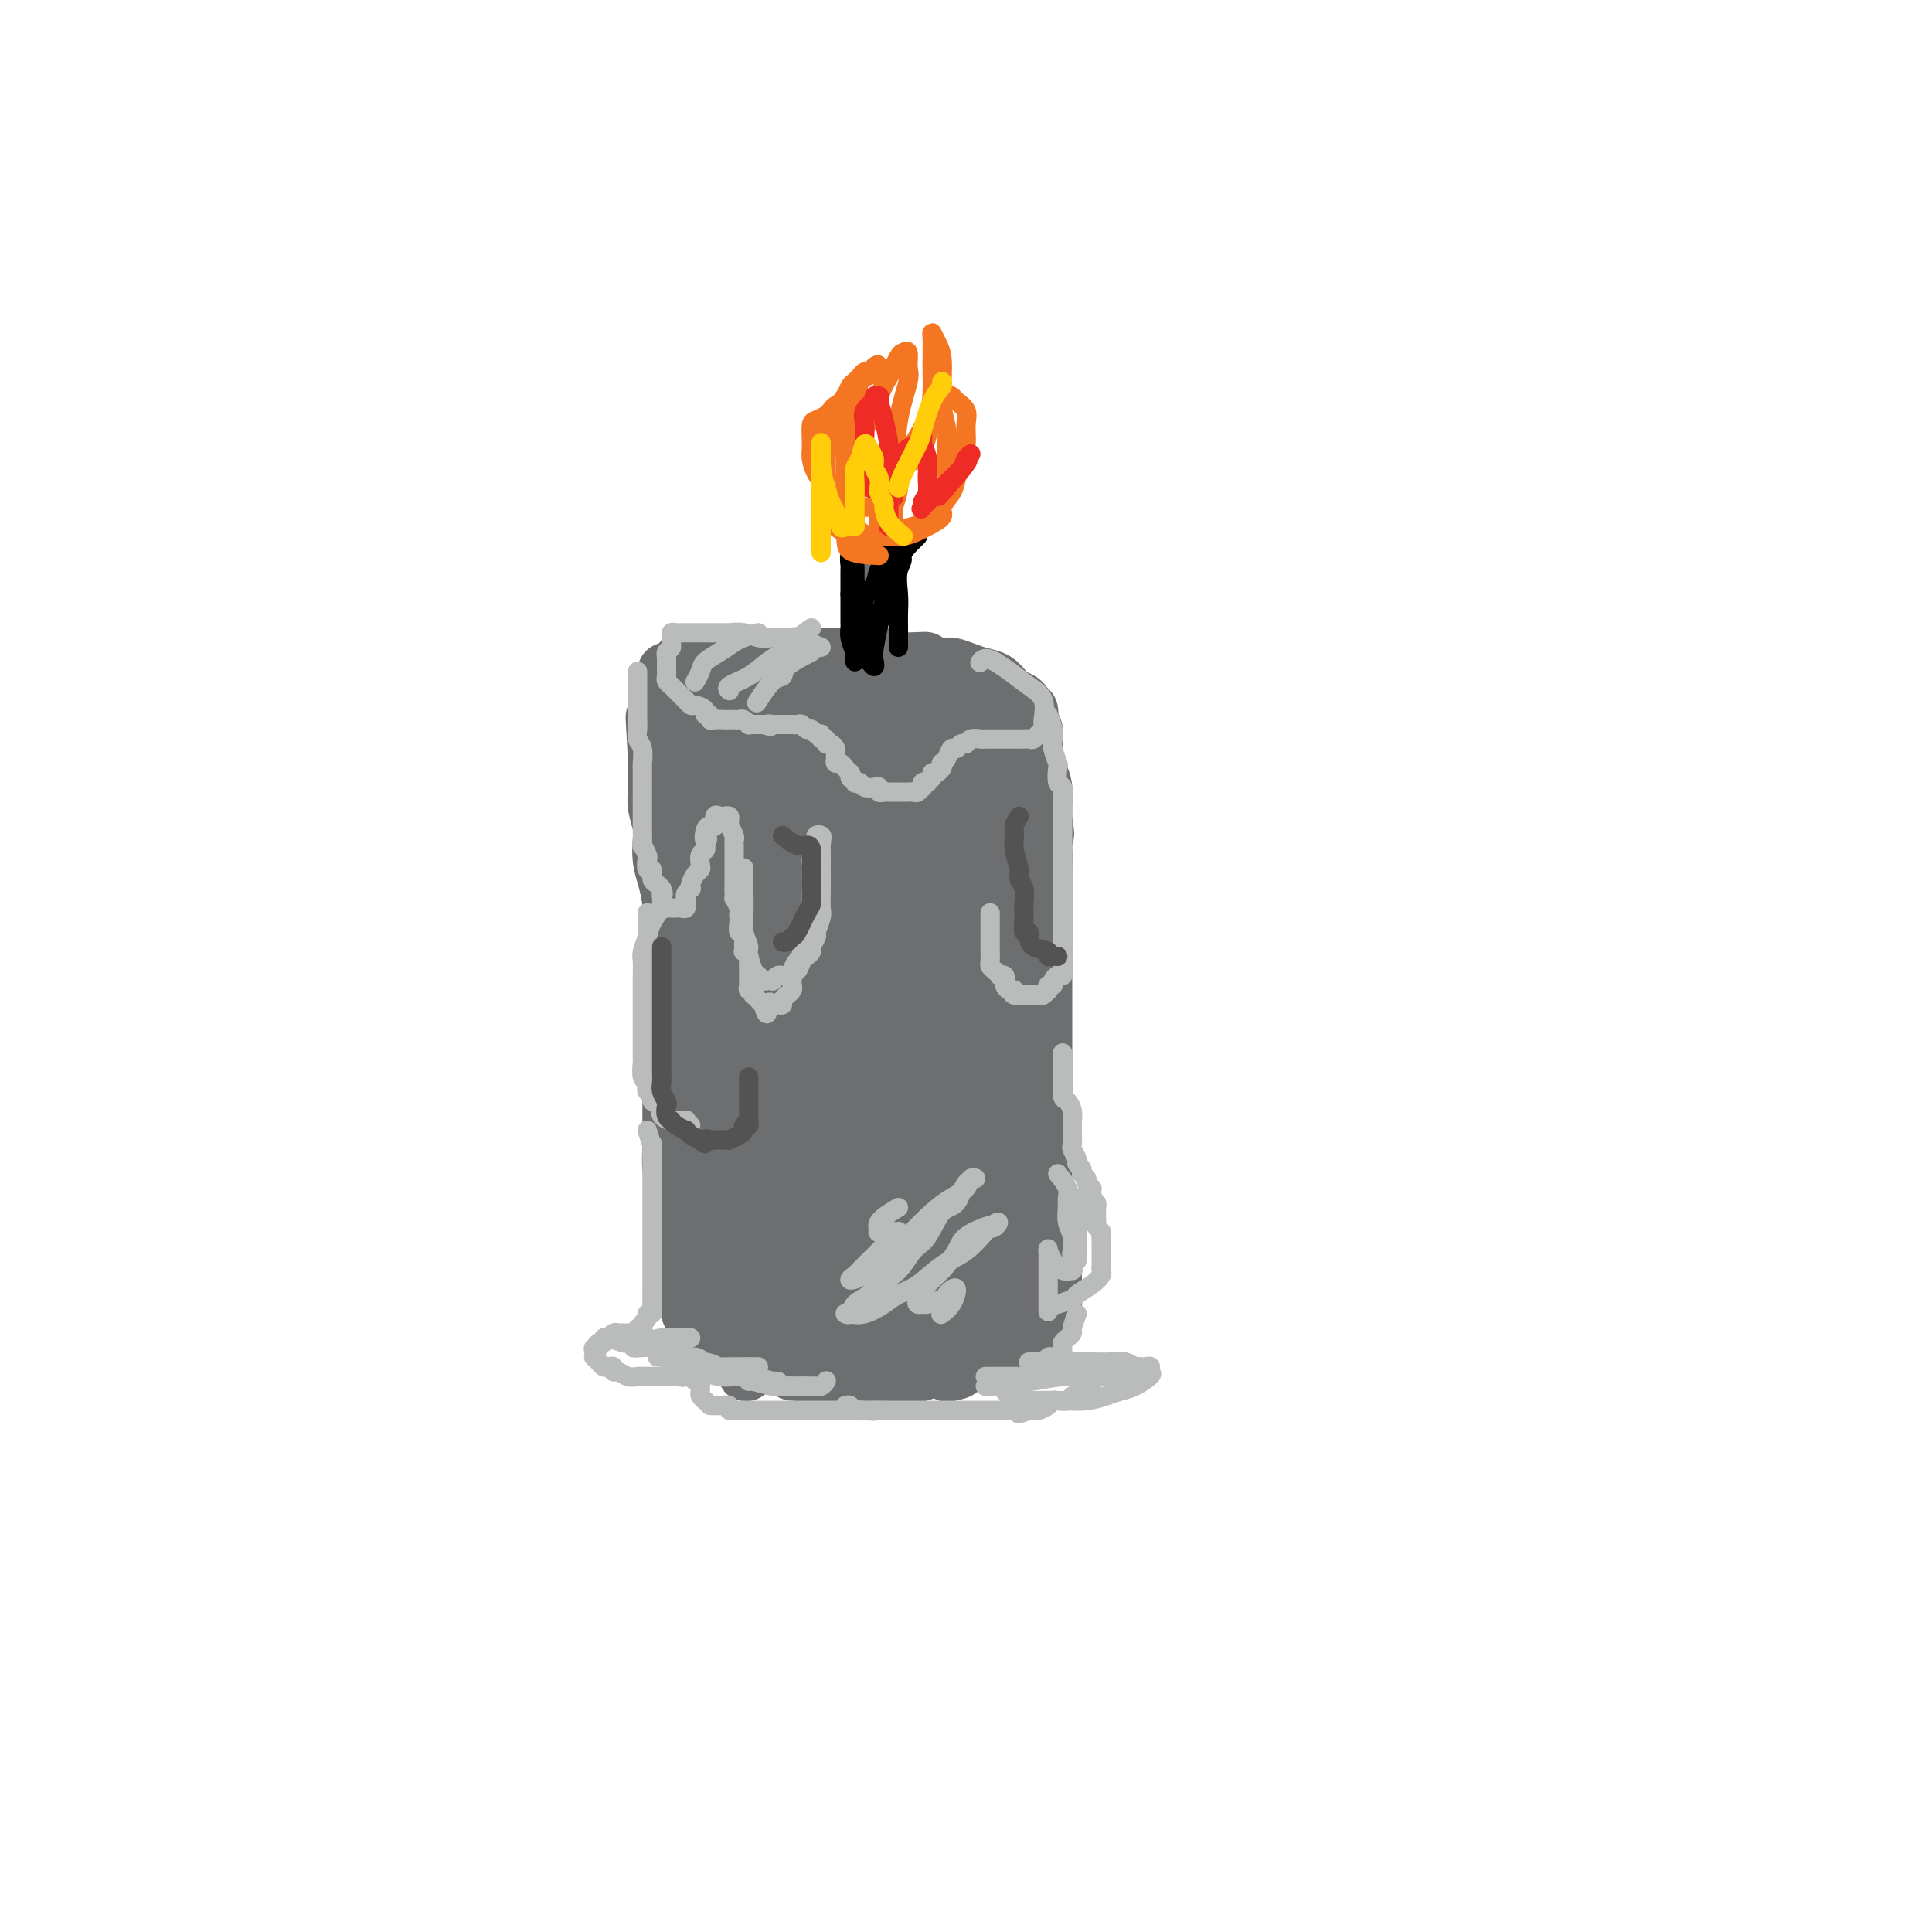 <svg viewBox='0 0 400 400' version='1.1' xmlns='http://www.w3.org/2000/svg' xmlns:xlink='http://www.w3.org/1999/xlink'><g fill='none' stroke='#BABBBB' stroke-width='4' stroke-linecap='round' stroke-linejoin='round'><path d='M141,151c1.058,1.179 2.117,2.358 3,3c0.883,0.642 1.592,0.745 2,1c0.408,0.255 0.517,0.660 1,1c0.483,0.340 1.341,0.616 2,1c0.659,0.384 1.120,0.878 2,1c0.880,0.122 2.178,-0.126 3,0c0.822,0.126 1.168,0.626 2,1c0.832,0.374 2.152,0.622 3,1c0.848,0.378 1.226,0.886 2,1c0.774,0.114 1.944,-0.166 3,0c1.056,0.166 1.997,0.776 3,1c1.003,0.224 2.066,0.060 3,0c0.934,-0.060 1.738,-0.016 3,0c1.262,0.016 2.981,0.004 4,0c1.019,-0.004 1.338,-0.001 2,0c0.662,0.001 1.666,0.000 3,0c1.334,-0.000 2.999,-0.000 4,0c1.001,0.000 1.337,0.001 2,0c0.663,-0.001 1.653,-0.004 3,0c1.347,0.004 3.051,0.016 4,0c0.949,-0.016 1.142,-0.060 2,0c0.858,0.060 2.379,0.223 3,0c0.621,-0.223 0.342,-0.833 1,-1c0.658,-0.167 2.254,0.109 3,0c0.746,-0.109 0.642,-0.603 1,-1c0.358,-0.397 1.179,-0.699 2,-1'/><path d='M207,159c6.410,-0.659 2.436,-0.807 1,-1c-1.436,-0.193 -0.332,-0.432 0,-1c0.332,-0.568 -0.107,-1.466 0,-2c0.107,-0.534 0.762,-0.704 1,-1c0.238,-0.296 0.060,-0.717 0,-1c-0.060,-0.283 -0.003,-0.428 0,-1c0.003,-0.572 -0.047,-1.571 0,-2c0.047,-0.429 0.190,-0.289 0,-1c-0.190,-0.711 -0.714,-2.273 -1,-3c-0.286,-0.727 -0.335,-0.618 -1,-1c-0.665,-0.382 -1.948,-1.255 -3,-2c-1.052,-0.745 -1.874,-1.362 -3,-2c-1.126,-0.638 -2.557,-1.295 -4,-2c-1.443,-0.705 -2.897,-1.457 -4,-2c-1.103,-0.543 -1.855,-0.878 -3,-1c-1.145,-0.122 -2.682,-0.033 -4,0c-1.318,0.033 -2.417,0.009 -4,0c-1.583,-0.009 -3.648,-0.002 -5,0c-1.352,0.002 -1.989,0.001 -3,0c-1.011,-0.001 -2.394,-0.000 -4,0c-1.606,0.000 -3.435,0.000 -5,0c-1.565,-0.000 -2.865,-0.001 -4,0c-1.135,0.001 -2.103,0.002 -3,0c-0.897,-0.002 -1.721,-0.008 -3,0c-1.279,0.008 -3.012,0.031 -4,0c-0.988,-0.031 -1.231,-0.115 -2,0c-0.769,0.115 -2.062,0.429 -3,1c-0.938,0.571 -1.519,1.401 -2,2c-0.481,0.599 -0.860,0.969 -1,1c-0.140,0.031 -0.040,-0.277 0,0c0.040,0.277 0.020,1.138 0,2'/><path d='M143,142c-1.238,1.269 -0.332,1.441 0,2c0.332,0.559 0.091,1.503 0,2c-0.091,0.497 -0.032,0.546 0,1c0.032,0.454 0.039,1.312 0,2c-0.039,0.688 -0.122,1.206 0,2c0.122,0.794 0.448,1.865 1,3c0.552,1.135 1.329,2.332 2,3c0.671,0.668 1.234,0.805 2,1c0.766,0.195 1.734,0.448 3,1c1.266,0.552 2.831,1.402 4,2c1.169,0.598 1.944,0.945 3,1c1.056,0.055 2.394,-0.181 4,0c1.606,0.181 3.479,0.780 5,1c1.521,0.220 2.688,0.060 4,0c1.312,-0.060 2.768,-0.020 4,0c1.232,0.020 2.241,0.020 4,0c1.759,-0.020 4.268,-0.061 6,0c1.732,0.061 2.688,0.223 4,0c1.312,-0.223 2.981,-0.829 4,-1c1.019,-0.171 1.387,0.095 2,0c0.613,-0.095 1.471,-0.551 2,-1c0.529,-0.449 0.730,-0.890 1,-1c0.270,-0.110 0.608,0.111 1,0c0.392,-0.111 0.837,-0.555 1,-1c0.163,-0.445 0.044,-0.893 0,-1c-0.044,-0.107 -0.012,0.126 0,0c0.012,-0.126 0.003,-0.611 0,-1c-0.003,-0.389 -0.001,-0.682 0,-1c0.001,-0.318 0.000,-0.662 0,-1c-0.000,-0.338 -0.000,-0.669 0,-1'/><path d='M200,154c0.000,-0.940 0.000,-0.792 0,-1c0.000,-0.208 0.000,-0.774 0,-1c0.000,-0.226 0.000,-0.113 0,0'/></g>
<g fill='none' stroke='#6D6E70' stroke-width='12' stroke-linecap='round' stroke-linejoin='round'><path d='M197,149c-0.831,-1.712 -1.662,-3.425 -2,-4c-0.338,-0.575 -0.184,-0.014 0,0c0.184,0.014 0.398,-0.521 0,-1c-0.398,-0.479 -1.408,-0.902 -2,-1c-0.592,-0.098 -0.765,0.127 -1,0c-0.235,-0.127 -0.531,-0.608 -1,-1c-0.469,-0.392 -1.111,-0.696 -2,-1c-0.889,-0.304 -2.026,-0.607 -3,-1c-0.974,-0.393 -1.786,-0.876 -3,-1c-1.214,-0.124 -2.830,0.110 -4,0c-1.170,-0.110 -1.895,-0.565 -3,-1c-1.105,-0.435 -2.592,-0.850 -4,-1c-1.408,-0.150 -2.738,-0.036 -4,0c-1.262,0.036 -2.454,-0.005 -4,0c-1.546,0.005 -3.444,0.057 -5,0c-1.556,-0.057 -2.769,-0.223 -4,0c-1.231,0.223 -2.479,0.836 -3,1c-0.521,0.164 -0.314,-0.121 -1,0c-0.686,0.121 -2.265,0.649 -3,1c-0.735,0.351 -0.628,0.527 -1,1c-0.372,0.473 -1.224,1.244 -2,2c-0.776,0.756 -1.476,1.497 -2,2c-0.524,0.503 -0.873,0.768 -1,1c-0.127,0.232 -0.031,0.432 0,1c0.031,0.568 -0.002,1.503 0,2c0.002,0.497 0.039,0.557 0,1c-0.039,0.443 -0.154,1.269 0,2c0.154,0.731 0.577,1.365 1,2'/><path d='M143,153c0.595,1.672 2.084,1.352 3,2c0.916,0.648 1.260,2.264 2,3c0.740,0.736 1.876,0.593 3,1c1.124,0.407 2.235,1.363 3,2c0.765,0.637 1.182,0.955 2,1c0.818,0.045 2.035,-0.184 3,0c0.965,0.184 1.678,0.781 3,1c1.322,0.219 3.252,0.059 5,0c1.748,-0.059 3.313,-0.016 5,0c1.687,0.016 3.494,0.004 5,0c1.506,-0.004 2.709,0.000 4,0c1.291,-0.000 2.669,-0.004 4,0c1.331,0.004 2.615,0.016 4,0c1.385,-0.016 2.870,-0.060 4,0c1.130,0.060 1.904,0.223 3,0c1.096,-0.223 2.513,-0.833 4,-1c1.487,-0.167 3.043,0.109 4,0c0.957,-0.109 1.314,-0.602 2,-1c0.686,-0.398 1.700,-0.700 2,-1c0.300,-0.300 -0.115,-0.596 0,-1c0.115,-0.404 0.761,-0.915 1,-1c0.239,-0.085 0.072,0.257 0,0c-0.072,-0.257 -0.049,-1.115 0,-2c0.049,-0.885 0.122,-1.799 0,-3c-0.122,-1.201 -0.440,-2.689 -1,-4c-0.560,-1.311 -1.363,-2.445 -2,-3c-0.637,-0.555 -1.110,-0.530 -2,-1c-0.890,-0.470 -2.197,-1.435 -3,-2c-0.803,-0.565 -1.101,-0.729 -2,-1c-0.899,-0.271 -2.400,-0.649 -4,-1c-1.600,-0.351 -3.300,-0.676 -5,-1'/><path d='M190,140c-3.355,-0.928 -3.744,-0.249 -5,0c-1.256,0.249 -3.379,0.067 -5,0c-1.621,-0.067 -2.741,-0.018 -4,0c-1.259,0.018 -2.658,0.005 -4,0c-1.342,-0.005 -2.629,-0.002 -4,0c-1.371,0.002 -2.828,0.003 -4,0c-1.172,-0.003 -2.059,-0.009 -3,0c-0.941,0.009 -1.937,0.033 -3,0c-1.063,-0.033 -2.194,-0.122 -3,0c-0.806,0.122 -1.288,0.454 -2,1c-0.712,0.546 -1.653,1.304 -2,2c-0.347,0.696 -0.100,1.328 0,2c0.100,0.672 0.055,1.384 0,2c-0.055,0.616 -0.118,1.134 0,2c0.118,0.866 0.419,2.078 1,3c0.581,0.922 1.443,1.553 3,2c1.557,0.447 3.810,0.708 7,1c3.190,0.292 7.317,0.614 11,1c3.683,0.386 6.923,0.835 10,1c3.077,0.165 5.991,0.046 8,0c2.009,-0.046 3.113,-0.020 4,0c0.887,0.020 1.555,0.035 2,0c0.445,-0.035 0.665,-0.120 1,0c0.335,0.120 0.785,0.446 1,0c0.215,-0.446 0.197,-1.664 0,-3c-0.197,-1.336 -0.572,-2.789 -2,-4c-1.428,-1.211 -3.909,-2.180 -6,-3c-2.091,-0.820 -3.794,-1.490 -6,-2c-2.206,-0.510 -4.916,-0.860 -7,-1c-2.084,-0.140 -3.542,-0.070 -5,0'/><path d='M173,144c-4.587,-0.916 -4.056,-0.205 -5,0c-0.944,0.205 -3.363,-0.096 -5,0c-1.637,0.096 -2.490,0.589 -3,1c-0.510,0.411 -0.676,0.740 -1,1c-0.324,0.260 -0.806,0.452 -1,1c-0.194,0.548 -0.102,1.453 1,2c1.102,0.547 3.213,0.735 5,1c1.787,0.265 3.250,0.607 6,1c2.750,0.393 6.788,0.838 10,1c3.212,0.162 5.597,0.043 8,0c2.403,-0.043 4.824,-0.008 7,0c2.176,0.008 4.108,-0.009 5,0c0.892,0.009 0.744,0.045 1,0c0.256,-0.045 0.915,-0.170 1,0c0.085,0.170 -0.404,0.634 -2,0c-1.596,-0.634 -4.298,-2.366 -7,-3c-2.702,-0.634 -5.403,-0.170 -8,0c-2.597,0.170 -5.090,0.046 -7,0c-1.910,-0.046 -3.236,-0.015 -4,0c-0.764,0.015 -0.967,0.015 -1,0c-0.033,-0.015 0.105,-0.045 0,0c-0.105,0.045 -0.451,0.166 -1,0c-0.549,-0.166 -1.300,-0.619 -2,-1c-0.700,-0.381 -1.350,-0.691 -2,-1'/><path d='M168,147c-5.307,-0.939 -2.574,-0.788 -2,-1c0.574,-0.212 -1.011,-0.789 -2,-1c-0.989,-0.211 -1.382,-0.057 -2,0c-0.618,0.057 -1.461,0.015 -2,0c-0.539,-0.015 -0.773,-0.004 -1,0c-0.227,0.004 -0.446,0.001 -1,0c-0.554,-0.001 -1.444,-0.000 -2,0c-0.556,0.000 -0.779,0.000 -1,0c-0.221,-0.000 -0.440,-0.000 -1,0c-0.560,0.000 -1.459,0.000 -2,0c-0.541,-0.000 -0.722,0.000 -1,0c-0.278,-0.000 -0.653,-0.000 -1,0c-0.347,0.000 -0.667,0.000 -1,0c-0.333,-0.000 -0.678,-0.001 -1,0c-0.322,0.001 -0.622,0.004 -1,0c-0.378,-0.004 -0.834,-0.013 -1,0c-0.166,0.013 -0.044,0.050 0,0c0.044,-0.050 0.008,-0.186 0,0c-0.008,0.186 0.012,0.693 0,1c-0.012,0.307 -0.055,0.412 0,1c0.055,0.588 0.207,1.658 0,2c-0.207,0.342 -0.773,-0.045 -1,0c-0.227,0.045 -0.113,0.523 0,1'/><path d='M145,150c-0.155,1.174 -0.041,1.610 0,2c0.041,0.390 0.011,0.735 0,1c-0.011,0.265 -0.003,0.451 0,1c0.003,0.549 0.001,1.460 0,2c-0.001,0.540 -0.000,0.708 0,1c0.000,0.292 0.000,0.708 0,1c-0.000,0.292 -0.000,0.458 0,1c0.000,0.542 0.000,1.458 0,2c-0.000,0.542 -0.000,0.709 0,1c0.000,0.291 0.000,0.707 0,1c-0.000,0.293 -0.000,0.464 0,1c0.000,0.536 0.000,1.438 0,2c-0.000,0.562 -0.000,0.783 0,1c0.000,0.217 0.000,0.429 0,1c-0.000,0.571 -0.000,1.500 0,2c0.000,0.500 0.000,0.570 0,1c-0.000,0.430 -0.000,1.218 0,2c0.000,0.782 0.000,1.556 0,2c-0.000,0.444 -0.000,0.556 0,1c0.000,0.444 0.000,1.220 0,2c-0.000,0.780 -0.000,1.562 0,2c0.000,0.438 0.000,0.530 0,1c-0.000,0.470 -0.000,1.319 0,2c0.000,0.681 0.000,1.195 0,1c0.000,-0.195 0.000,-1.097 0,-2'/><path d='M145,182c-0.034,4.459 -0.118,-0.394 0,-3c0.118,-2.606 0.438,-2.966 0,-4c-0.438,-1.034 -1.634,-2.741 -2,-4c-0.366,-1.259 0.098,-2.069 0,-3c-0.098,-0.931 -0.758,-1.982 -1,-3c-0.242,-1.018 -0.065,-2.001 0,-3c0.065,-0.999 0.017,-2.012 0,-3c-0.017,-0.988 -0.005,-1.950 0,-3c0.005,-1.050 0.001,-2.187 0,-3c-0.001,-0.813 -0.000,-1.301 0,-2c0.000,-0.699 -0.001,-1.608 0,-2c0.001,-0.392 0.003,-0.266 0,0c-0.003,0.266 -0.011,0.671 0,1c0.011,0.329 0.042,0.583 0,1c-0.042,0.417 -0.156,0.996 0,2c0.156,1.004 0.581,2.433 1,4c0.419,1.567 0.830,3.271 1,5c0.170,1.729 0.097,3.484 0,5c-0.097,1.516 -0.218,2.793 0,4c0.218,1.207 0.777,2.345 1,3c0.223,0.655 0.112,0.828 0,1'/><path d='M145,175c0.464,4.336 0.124,2.176 0,2c-0.124,-0.176 -0.033,1.633 0,3c0.033,1.367 0.009,2.291 0,3c-0.009,0.709 -0.002,1.201 0,2c0.002,0.799 0.001,1.904 0,3c-0.001,1.096 -0.000,2.185 0,3c0.000,0.815 0.000,1.358 0,2c-0.000,0.642 -0.000,1.383 0,2c0.000,0.617 0.000,1.108 0,2c-0.000,0.892 -0.000,2.183 0,3c0.000,0.817 0.000,1.158 0,2c-0.000,0.842 -0.001,2.183 0,3c0.001,0.817 0.004,1.110 0,2c-0.004,0.890 -0.015,2.378 0,3c0.015,0.622 0.056,0.378 0,1c-0.056,0.622 -0.207,2.109 0,3c0.207,0.891 0.773,1.187 1,2c0.227,0.813 0.114,2.143 0,3c-0.114,0.857 -0.228,1.242 0,2c0.228,0.758 0.797,1.890 1,3c0.203,1.110 0.040,2.197 0,3c-0.040,0.803 0.042,1.323 0,2c-0.042,0.677 -0.207,1.511 0,2c0.207,0.489 0.787,0.632 1,1c0.213,0.368 0.061,0.962 0,1c-0.061,0.038 -0.030,-0.481 0,-1'/><path d='M139,209c0.000,0.000 0.100,0.100 0.1,0.1'/><path d='M145,158c0.423,2.712 0.845,5.424 1,8c0.155,2.576 0.041,5.015 0,7c-0.041,1.985 -0.011,3.517 0,6c0.011,2.483 0.003,5.918 0,9c-0.003,3.082 -0.001,5.810 0,8c0.001,2.190 0.000,3.840 0,5c-0.000,1.160 -0.000,1.829 0,3c0.000,1.171 0.000,2.843 0,4c-0.000,1.157 -0.000,1.797 0,3c0.000,1.203 0.000,2.968 0,4c-0.000,1.032 -0.000,1.329 0,2c0.000,0.671 0.000,1.715 0,3c-0.000,1.285 -0.000,2.809 0,4c0.000,1.191 0.000,2.047 0,3c-0.000,0.953 -0.000,2.003 0,3c0.000,0.997 0.000,1.940 0,3c-0.000,1.060 -0.000,2.237 0,3c0.000,0.763 0.000,1.112 0,2c-0.000,0.888 -0.000,2.317 0,3c0.000,0.683 0.000,0.621 0,1c-0.000,0.379 -0.000,1.199 0,2c0.000,0.801 0.000,1.585 0,2c-0.000,0.415 -0.000,0.463 0,1c0.000,0.537 0.000,1.563 0,2c-0.000,0.437 -0.000,0.286 0,1c0.000,0.714 0.000,2.295 0,3c-0.000,0.705 -0.000,0.536 0,1c0.000,0.464 0.000,1.561 0,2c0.000,0.439 0.000,0.219 0,0'/><path d='M146,256c0.155,14.969 0.041,3.391 0,-1c-0.041,-4.391 -0.010,-1.594 0,-1c0.010,0.594 -0.001,-1.014 0,-2c0.001,-0.986 0.014,-1.351 0,-2c-0.014,-0.649 -0.056,-1.582 0,-3c0.056,-1.418 0.211,-3.319 0,-5c-0.211,-1.681 -0.789,-3.141 -1,-5c-0.211,-1.859 -0.057,-4.116 0,-6c0.057,-1.884 0.015,-3.395 0,-5c-0.015,-1.605 -0.004,-3.306 0,-5c0.004,-1.694 0.001,-3.383 0,-5c-0.001,-1.617 0.001,-3.164 0,-5c-0.001,-1.836 -0.003,-3.961 0,-6c0.003,-2.039 0.012,-3.993 0,-6c-0.012,-2.007 -0.046,-4.068 0,-6c0.046,-1.932 0.170,-3.735 0,-6c-0.170,-2.265 -0.634,-4.992 -1,-7c-0.366,-2.008 -0.634,-3.297 -1,-5c-0.366,-1.703 -0.830,-3.819 -1,-6c-0.170,-2.181 -0.046,-4.426 0,-6c0.046,-1.574 0.012,-2.479 0,-4c-0.012,-1.521 -0.003,-3.660 0,-5c0.003,-1.340 0.001,-1.880 0,-3c-0.001,-1.120 -0.000,-2.819 0,-4c0.000,-1.181 0.000,-1.842 0,-2c-0.000,-0.158 -0.000,0.188 0,0c0.000,-0.188 0.000,-0.911 0,-1c-0.000,-0.089 -0.000,0.455 0,1'/><path d='M142,145c-0.619,-17.205 -0.166,-4.718 0,0c0.166,4.718 0.044,1.668 0,1c-0.044,-0.668 -0.012,1.045 0,2c0.012,0.955 0.003,1.151 0,2c-0.003,0.849 -0.001,2.352 0,4c0.001,1.648 0.000,3.440 0,5c-0.000,1.560 -0.000,2.888 0,5c0.000,2.112 0.000,5.007 0,7c-0.000,1.993 -0.000,3.085 0,5c0.000,1.915 0.000,4.654 0,7c-0.000,2.346 -0.000,4.300 0,6c0.000,1.700 0.000,3.147 0,5c-0.000,1.853 -0.000,4.112 0,6c0.000,1.888 0.000,3.406 0,5c-0.000,1.594 -0.000,3.265 0,5c0.000,1.735 0.000,3.532 0,5c-0.000,1.468 -0.000,2.605 0,4c0.000,1.395 0.000,3.048 0,5c-0.000,1.952 -0.000,4.203 0,6c0.000,1.797 0.000,3.141 0,5c-0.000,1.859 -0.000,4.232 0,6c0.000,1.768 0.000,2.932 0,4c-0.000,1.068 -0.000,2.040 0,3c0.000,0.960 0.000,1.908 0,3c0.000,1.092 -0.000,2.329 0,3c0.000,0.671 0.000,0.778 0,1c0.000,0.222 -0.000,0.560 0,1c0.000,0.440 0.000,0.983 0,1c0.000,0.017 0.000,-0.491 0,-1'/><path d='M142,256c-0.017,16.768 -0.060,3.189 0,-2c0.060,-5.189 0.223,-1.986 0,-1c-0.223,0.986 -0.830,-0.244 -1,-1c-0.170,-0.756 0.098,-1.037 0,-2c-0.098,-0.963 -0.562,-2.606 -1,-4c-0.438,-1.394 -0.849,-2.538 -1,-4c-0.151,-1.462 -0.040,-3.241 0,-5c0.040,-1.759 0.011,-3.497 0,-5c-0.011,-1.503 -0.003,-2.772 0,-4c0.003,-1.228 0.001,-2.417 0,-4c-0.001,-1.583 -0.000,-3.562 0,-5c0.000,-1.438 0.000,-2.336 0,-4c-0.000,-1.664 -0.000,-4.094 0,-6c0.000,-1.906 0.001,-3.288 0,-5c-0.001,-1.712 -0.003,-3.753 0,-5c0.003,-1.247 0.011,-1.701 0,-3c-0.011,-1.299 -0.042,-3.443 0,-5c0.042,-1.557 0.156,-2.526 0,-4c-0.156,-1.474 -0.581,-3.451 -1,-5c-0.419,-1.549 -0.830,-2.670 -1,-4c-0.170,-1.330 -0.098,-2.871 0,-4c0.098,-1.129 0.222,-1.847 0,-3c-0.222,-1.153 -0.792,-2.743 -1,-4c-0.208,-1.257 -0.056,-2.182 0,-3c0.056,-0.818 0.015,-1.529 0,-2c-0.015,-0.471 -0.004,-0.704 0,-1c0.004,-0.296 0.001,-0.657 0,-1c-0.001,-0.343 -0.000,-0.669 0,-1c0.000,-0.331 0.000,-0.666 0,-1c-0.000,-0.334 -0.000,-0.667 0,-1'/><path d='M136,157c-0.928,-15.732 -0.248,-5.562 0,-2c0.248,3.562 0.066,0.518 0,-1c-0.066,-1.518 -0.014,-1.509 0,-2c0.014,-0.491 -0.010,-1.484 0,-2c0.010,-0.516 0.054,-0.557 0,-1c-0.054,-0.443 -0.207,-1.288 0,-2c0.207,-0.712 0.773,-1.291 1,-2c0.227,-0.709 0.116,-1.548 0,-2c-0.116,-0.452 -0.238,-0.517 0,-1c0.238,-0.483 0.837,-1.383 1,-2c0.163,-0.617 -0.110,-0.950 0,-1c0.110,-0.050 0.603,0.183 1,0c0.397,-0.183 0.697,-0.781 1,-1c0.303,-0.219 0.610,-0.058 1,0c0.390,0.058 0.862,0.011 1,0c0.138,-0.011 -0.058,0.012 0,0c0.058,-0.012 0.370,-0.060 1,0c0.630,0.060 1.578,0.226 2,0c0.422,-0.226 0.319,-0.845 1,-1c0.681,-0.155 2.146,0.155 3,0c0.854,-0.155 1.099,-0.773 2,-1c0.901,-0.227 2.460,-0.061 4,0c1.540,0.061 3.062,0.016 4,0c0.938,-0.016 1.294,-0.004 2,0c0.706,0.004 1.763,0.001 3,0c1.237,-0.001 2.656,-0.001 4,0c1.344,0.001 2.614,0.003 4,0c1.386,-0.003 2.887,-0.011 4,0c1.113,0.011 1.838,0.041 3,0c1.162,-0.041 2.761,-0.155 4,0c1.239,0.155 2.120,0.577 3,1'/><path d='M186,137c8.028,-0.219 5.098,-0.266 5,0c-0.098,0.266 2.634,0.844 4,1c1.366,0.156 1.364,-0.109 2,0c0.636,0.109 1.910,0.592 3,1c1.090,0.408 1.998,0.739 3,1c1.002,0.261 2.099,0.450 3,1c0.901,0.550 1.604,1.461 2,2c0.396,0.539 0.483,0.707 1,1c0.517,0.293 1.463,0.712 2,1c0.537,0.288 0.666,0.444 1,1c0.334,0.556 0.874,1.511 1,2c0.126,0.489 -0.162,0.513 0,1c0.162,0.487 0.775,1.439 1,2c0.225,0.561 0.061,0.733 0,1c-0.061,0.267 -0.020,0.631 0,1c0.020,0.369 0.020,0.743 0,1c-0.020,0.257 -0.060,0.399 0,1c0.060,0.601 0.220,1.663 0,2c-0.220,0.337 -0.821,-0.052 -1,0c-0.179,0.052 0.062,0.543 0,1c-0.062,0.457 -0.428,0.878 -1,1c-0.572,0.122 -1.349,-0.055 -2,0c-0.651,0.055 -1.175,0.344 -2,1c-0.825,0.656 -1.949,1.681 -3,2c-1.051,0.319 -2.027,-0.068 -3,0c-0.973,0.068 -1.941,0.593 -3,1c-1.059,0.407 -2.209,0.698 -3,1c-0.791,0.302 -1.222,0.617 -2,1c-0.778,0.383 -1.902,0.834 -3,1c-1.098,0.166 -2.171,0.047 -3,0c-0.829,-0.047 -1.415,-0.024 -2,0'/><path d='M186,166c-4.676,1.083 -3.367,0.290 -4,0c-0.633,-0.290 -3.209,-0.078 -5,0c-1.791,0.078 -2.797,0.021 -4,0c-1.203,-0.021 -2.605,-0.008 -4,0c-1.395,0.008 -2.785,0.010 -4,0c-1.215,-0.010 -2.256,-0.031 -3,0c-0.744,0.031 -1.193,0.114 -2,0c-0.807,-0.114 -1.974,-0.427 -3,-1c-1.026,-0.573 -1.913,-1.408 -3,-2c-1.087,-0.592 -2.374,-0.942 -3,-1c-0.626,-0.058 -0.592,0.177 -1,0c-0.408,-0.177 -1.259,-0.765 -2,-1c-0.741,-0.235 -1.373,-0.116 -2,0c-0.627,0.116 -1.248,0.228 -2,0c-0.752,-0.228 -1.636,-0.795 -2,-1c-0.364,-0.205 -0.210,-0.047 0,0c0.210,0.047 0.476,-0.017 1,0c0.524,0.017 1.306,0.113 2,0c0.694,-0.113 1.300,-0.437 3,0c1.700,0.437 4.495,1.635 7,2c2.505,0.365 4.721,-0.101 7,0c2.279,0.101 4.623,0.770 7,1c2.377,0.230 4.789,0.020 7,0c2.211,-0.020 4.222,0.149 6,0c1.778,-0.149 3.325,-0.617 5,-1c1.675,-0.383 3.479,-0.681 5,-1c1.521,-0.319 2.761,-0.660 4,-1'/><path d='M196,160c2.914,-0.886 3.201,-1.599 4,-2c0.799,-0.401 2.112,-0.488 3,-1c0.888,-0.512 1.351,-1.448 2,-2c0.649,-0.552 1.484,-0.722 2,-1c0.516,-0.278 0.713,-0.666 1,-1c0.287,-0.334 0.665,-0.615 1,-1c0.335,-0.385 0.626,-0.873 1,-1c0.374,-0.127 0.832,0.106 1,0c0.168,-0.106 0.045,-0.553 0,-1c-0.045,-0.447 -0.013,-0.894 0,-1c0.013,-0.106 0.008,0.128 0,0c-0.008,-0.128 -0.017,-0.618 0,-1c0.017,-0.382 0.061,-0.654 0,-1c-0.061,-0.346 -0.226,-0.765 0,-1c0.226,-0.235 0.844,-0.286 1,0c0.156,0.286 -0.150,0.908 0,1c0.150,0.092 0.758,-0.345 1,0c0.242,0.345 0.120,1.470 0,2c-0.120,0.530 -0.239,0.463 0,1c0.239,0.537 0.834,1.679 1,3c0.166,1.321 -0.099,2.821 0,4c0.099,1.179 0.563,2.038 1,3c0.437,0.962 0.849,2.028 1,3c0.151,0.972 0.043,1.849 0,3c-0.043,1.151 -0.022,2.575 0,4'/><path d='M216,170c0.774,3.954 0.207,2.838 0,3c-0.207,0.162 -0.056,1.603 0,3c0.056,1.397 0.015,2.750 0,4c-0.015,1.250 -0.004,2.395 0,4c0.004,1.605 0.001,3.669 0,5c-0.001,1.331 -0.000,1.930 0,3c0.000,1.070 0.000,2.610 0,4c-0.000,1.390 -0.000,2.630 0,4c0.000,1.370 0.000,2.870 0,4c-0.000,1.130 -0.000,1.890 0,3c0.000,1.110 0.000,2.569 0,4c-0.000,1.431 -0.000,2.832 0,4c0.000,1.168 0.000,2.102 0,3c-0.000,0.898 -0.000,1.761 0,3c0.000,1.239 0.000,2.853 0,4c-0.000,1.147 -0.000,1.825 0,3c0.000,1.175 0.000,2.846 0,4c-0.000,1.154 -0.000,1.790 0,3c0.000,1.210 0.000,2.995 0,4c-0.000,1.005 -0.000,1.229 0,2c0.000,0.771 0.000,2.089 0,3c-0.000,0.911 -0.000,1.413 0,2c0.000,0.587 0.000,1.257 0,2c-0.000,0.743 0.000,1.557 0,2c0.000,0.443 0.000,0.514 0,1c0.000,0.486 0.000,1.388 0,2c0.000,0.612 0.000,0.934 0,1c0.000,0.066 0.000,-0.124 0,0c0.000,0.124 0.000,0.562 0,1'/><path d='M216,255c0.226,13.096 0.793,3.337 1,0c0.207,-3.337 0.056,-0.250 0,1c-0.056,1.250 -0.016,0.664 0,1c0.016,0.336 0.008,1.596 0,2c-0.008,0.404 -0.016,-0.046 0,0c0.016,0.046 0.057,0.590 0,1c-0.057,0.410 -0.211,0.687 0,1c0.211,0.313 0.789,0.661 1,1c0.211,0.339 0.057,0.668 0,1c-0.057,0.332 -0.015,0.667 0,1c0.015,0.333 0.004,0.663 0,1c-0.004,0.337 -0.001,0.682 0,1c0.001,0.318 0.000,0.610 0,1c-0.000,0.390 -0.000,0.878 0,1c0.000,0.122 0.000,-0.122 0,0c-0.000,0.122 -0.000,0.610 0,1c0.000,0.390 0.000,0.682 0,1c-0.000,0.318 -0.000,0.662 0,1c0.000,0.338 0.000,0.669 0,1'/><path d='M218,272c0.070,2.582 -0.755,0.538 -1,0c-0.245,-0.538 0.089,0.429 0,1c-0.089,0.571 -0.601,0.744 -1,1c-0.399,0.256 -0.686,0.594 -1,1c-0.314,0.406 -0.654,0.881 -1,1c-0.346,0.119 -0.699,-0.118 -1,0c-0.301,0.118 -0.549,0.591 -1,1c-0.451,0.409 -1.104,0.753 -2,1c-0.896,0.247 -2.036,0.396 -3,1c-0.964,0.604 -1.752,1.664 -3,2c-1.248,0.336 -2.955,-0.051 -4,0c-1.045,0.051 -1.429,0.539 -2,1c-0.571,0.461 -1.331,0.894 -2,1c-0.669,0.106 -1.248,-0.115 -2,0c-0.752,0.115 -1.678,0.567 -3,1c-1.322,0.433 -3.040,0.848 -4,1c-0.960,0.152 -1.162,0.041 -2,0c-0.838,-0.041 -2.310,-0.011 -3,0c-0.690,0.011 -0.596,0.003 -1,0c-0.404,-0.003 -1.305,0.000 -2,0c-0.695,-0.000 -1.183,-0.004 -2,0c-0.817,0.004 -1.963,0.016 -3,0c-1.037,-0.016 -1.965,-0.061 -3,0c-1.035,0.061 -2.178,0.226 -3,0c-0.822,-0.226 -1.323,-0.844 -2,-1c-0.677,-0.156 -1.528,0.150 -2,0c-0.472,-0.150 -0.563,-0.757 -1,-1c-0.437,-0.243 -1.218,-0.121 -2,0'/><path d='M161,283c-4.093,-0.478 -1.325,-0.672 -1,-1c0.325,-0.328 -1.793,-0.791 -3,-1c-1.207,-0.209 -1.503,-0.165 -2,0c-0.497,0.165 -1.194,0.450 -2,0c-0.806,-0.450 -1.722,-1.637 -2,-2c-0.278,-0.363 0.080,0.096 0,0c-0.080,-0.096 -0.600,-0.747 -1,-1c-0.400,-0.253 -0.682,-0.106 -1,0c-0.318,0.106 -0.673,0.172 -1,0c-0.327,-0.172 -0.628,-0.581 -1,-1c-0.372,-0.419 -0.817,-0.847 -1,-1c-0.183,-0.153 -0.105,-0.029 0,0c0.105,0.029 0.236,-0.036 0,0c-0.236,0.036 -0.837,0.172 -1,0c-0.163,-0.172 0.114,-0.653 0,-1c-0.114,-0.347 -0.619,-0.560 -1,-1c-0.381,-0.440 -0.638,-1.107 -1,-2c-0.362,-0.893 -0.829,-2.012 -1,-3c-0.171,-0.988 -0.046,-1.845 0,-3c0.046,-1.155 0.012,-2.607 0,-4c-0.012,-1.393 -0.003,-2.727 0,-4c0.003,-1.273 0.001,-2.484 0,-4c-0.001,-1.516 -0.000,-3.338 0,-5c0.000,-1.662 0.000,-3.163 0,-5c-0.000,-1.837 -0.000,-4.009 0,-6c0.000,-1.991 0.000,-3.802 0,-6c-0.000,-2.198 -0.000,-4.784 0,-7c0.000,-2.216 0.000,-4.062 0,-6c-0.000,-1.938 -0.000,-3.969 0,-6'/><path d='M142,213c0.001,-9.779 0.004,-6.227 0,-6c-0.004,0.227 -0.016,-2.871 0,-6c0.016,-3.129 0.060,-6.289 0,-9c-0.060,-2.711 -0.223,-4.972 0,-8c0.223,-3.028 0.834,-6.822 1,-9c0.166,-2.178 -0.113,-2.741 0,-4c0.113,-1.259 0.618,-3.213 1,-4c0.382,-0.787 0.643,-0.408 1,-1c0.357,-0.592 0.812,-2.154 1,-3c0.188,-0.846 0.109,-0.976 0,-1c-0.109,-0.024 -0.248,0.058 0,0c0.248,-0.058 0.883,-0.257 1,0c0.117,0.257 -0.284,0.969 0,2c0.284,1.031 1.253,2.383 2,5c0.747,2.617 1.272,6.501 2,10c0.728,3.499 1.659,6.613 2,11c0.341,4.387 0.090,10.048 0,15c-0.090,4.952 -0.020,9.196 0,13c0.020,3.804 -0.009,7.167 0,10c0.009,2.833 0.055,5.137 0,7c-0.055,1.863 -0.211,3.284 0,5c0.211,1.716 0.789,3.728 1,6c0.211,2.272 0.057,4.806 0,7c-0.057,2.194 -0.015,4.048 0,6c0.015,1.952 0.004,4.000 0,6c-0.004,2.000 -0.001,3.950 0,5c0.001,1.050 0.000,1.199 0,2c-0.000,0.801 -0.000,2.254 0,3c0.000,0.746 0.000,0.785 0,1c-0.000,0.215 -0.000,0.608 0,1'/><path d='M154,277c0.381,13.616 0.834,4.155 1,1c0.166,-3.155 0.044,-0.004 0,1c-0.044,1.004 -0.012,-0.138 0,-1c0.012,-0.862 0.003,-1.445 0,-3c-0.003,-1.555 -0.001,-4.081 0,-7c0.001,-2.919 0.001,-6.231 0,-10c-0.001,-3.769 -0.005,-7.996 0,-12c0.005,-4.004 0.017,-7.786 0,-11c-0.017,-3.214 -0.065,-5.861 0,-9c0.065,-3.139 0.242,-6.769 1,-10c0.758,-3.231 2.097,-6.064 3,-10c0.903,-3.936 1.368,-8.976 2,-13c0.632,-4.024 1.430,-7.032 2,-10c0.570,-2.968 0.913,-5.898 1,-8c0.087,-2.102 -0.082,-3.377 0,-5c0.082,-1.623 0.413,-3.593 1,-5c0.587,-1.407 1.428,-2.251 2,-3c0.572,-0.749 0.873,-1.402 1,-2c0.127,-0.598 0.080,-1.141 0,-1c-0.080,0.141 -0.194,0.964 0,2c0.194,1.036 0.695,2.283 1,4c0.305,1.717 0.413,3.905 1,7c0.587,3.095 1.652,7.098 2,12c0.348,4.902 -0.022,10.704 0,16c0.022,5.296 0.435,10.084 0,15c-0.435,4.916 -1.717,9.958 -3,15'/><path d='M169,230c-0.691,9.217 -0.917,9.261 -1,11c-0.083,1.739 -0.022,5.175 0,8c0.022,2.825 0.006,5.039 0,7c-0.006,1.961 -0.002,3.669 0,6c0.002,2.331 0.000,5.287 0,8c-0.000,2.713 0.001,5.184 0,7c-0.001,1.816 -0.005,2.977 0,4c0.005,1.023 0.017,1.909 0,2c-0.017,0.091 -0.064,-0.614 0,-1c0.064,-0.386 0.238,-0.454 0,-1c-0.238,-0.546 -0.889,-1.570 -1,-3c-0.111,-1.430 0.318,-3.265 0,-5c-0.318,-1.735 -1.383,-3.369 -2,-6c-0.617,-2.631 -0.785,-6.259 -1,-10c-0.215,-3.741 -0.478,-7.596 -1,-11c-0.522,-3.404 -1.302,-6.358 -2,-10c-0.698,-3.642 -1.312,-7.972 -2,-12c-0.688,-4.028 -1.450,-7.754 -2,-12c-0.550,-4.246 -0.887,-9.014 -1,-14c-0.113,-4.986 -0.002,-10.192 0,-15c0.002,-4.808 -0.106,-9.220 0,-13c0.106,-3.780 0.425,-6.930 1,-9c0.575,-2.070 1.407,-3.059 2,-4c0.593,-0.941 0.946,-1.832 1,-2c0.054,-0.168 -0.192,0.388 0,1c0.192,0.612 0.821,1.280 1,2c0.179,0.720 -0.092,1.491 0,4c0.092,2.509 0.546,6.754 1,11'/><path d='M162,173c0.704,5.390 0.965,10.864 1,16c0.035,5.136 -0.157,9.934 0,15c0.157,5.066 0.663,10.401 1,15c0.337,4.599 0.506,8.462 1,12c0.494,3.538 1.312,6.750 2,10c0.688,3.250 1.246,6.538 2,9c0.754,2.462 1.705,4.098 2,6c0.295,1.902 -0.064,4.069 0,6c0.064,1.931 0.553,3.625 1,5c0.447,1.375 0.852,2.429 1,3c0.148,0.571 0.040,0.658 0,1c-0.040,0.342 -0.010,0.938 0,1c0.010,0.062 0.002,-0.411 0,-1c-0.002,-0.589 0.001,-1.292 0,-3c-0.001,-1.708 -0.008,-4.419 0,-9c0.008,-4.581 0.029,-11.033 0,-17c-0.029,-5.967 -0.108,-11.449 0,-16c0.108,-4.551 0.401,-8.172 1,-12c0.599,-3.828 1.502,-7.863 2,-11c0.498,-3.137 0.591,-5.376 1,-8c0.409,-2.624 1.133,-5.631 2,-9c0.867,-3.369 1.878,-7.098 3,-10c1.122,-2.902 2.356,-4.976 3,-7c0.644,-2.024 0.698,-3.996 1,-5c0.302,-1.004 0.850,-1.040 1,-1c0.150,0.040 -0.100,0.154 0,1c0.100,0.846 0.550,2.423 1,4'/><path d='M188,168c0.291,1.689 0.019,3.911 0,8c-0.019,4.089 0.215,10.045 0,16c-0.215,5.955 -0.881,11.909 -2,18c-1.119,6.091 -2.693,12.317 -4,18c-1.307,5.683 -2.346,10.822 -3,15c-0.654,4.178 -0.921,7.396 -1,10c-0.079,2.604 0.031,4.595 0,6c-0.031,1.405 -0.205,2.223 0,3c0.205,0.777 0.787,1.511 1,2c0.213,0.489 0.057,0.733 0,1c-0.057,0.267 -0.015,0.556 0,1c0.015,0.444 0.002,1.041 0,1c-0.002,-0.041 0.006,-0.722 0,-2c-0.006,-1.278 -0.025,-3.153 0,-5c0.025,-1.847 0.096,-3.668 0,-6c-0.096,-2.332 -0.357,-5.177 0,-9c0.357,-3.823 1.332,-8.623 2,-13c0.668,-4.377 1.030,-8.331 2,-12c0.970,-3.669 2.550,-7.052 3,-11c0.450,-3.948 -0.230,-8.460 0,-12c0.230,-3.540 1.370,-6.107 2,-9c0.630,-2.893 0.752,-6.112 1,-9c0.248,-2.888 0.624,-5.444 1,-8'/><path d='M190,171c1.881,-15.691 1.082,-7.920 1,-6c-0.082,1.920 0.552,-2.013 1,-4c0.448,-1.987 0.711,-2.030 1,-2c0.289,0.030 0.605,0.133 1,0c0.395,-0.133 0.869,-0.501 1,0c0.131,0.501 -0.080,1.871 0,3c0.080,1.129 0.453,2.019 1,4c0.547,1.981 1.269,5.054 2,9c0.731,3.946 1.472,8.763 2,14c0.528,5.237 0.845,10.892 0,17c-0.845,6.108 -2.850,12.667 -4,18c-1.150,5.333 -1.444,9.440 -2,13c-0.556,3.560 -1.375,6.574 -2,9c-0.625,2.426 -1.056,4.263 -2,6c-0.944,1.737 -2.401,3.372 -3,5c-0.599,1.628 -0.339,3.248 -1,5c-0.661,1.752 -2.242,3.635 -3,5c-0.758,1.365 -0.694,2.211 -1,3c-0.306,0.789 -0.983,1.522 -2,2c-1.017,0.478 -2.372,0.703 -3,1c-0.628,0.297 -0.527,0.668 -1,1c-0.473,0.332 -1.519,0.625 -2,1c-0.481,0.375 -0.397,0.833 -1,1c-0.603,0.167 -1.893,0.045 -2,0c-0.107,-0.045 0.969,-0.013 2,0c1.031,0.013 2.015,0.006 3,0'/><path d='M176,276c1.634,-0.121 3.218,-0.424 5,0c1.782,0.424 3.763,1.573 6,2c2.237,0.427 4.732,0.131 7,0c2.268,-0.131 4.310,-0.096 6,0c1.690,0.096 3.030,0.253 4,0c0.970,-0.253 1.572,-0.914 2,-2c0.428,-1.086 0.682,-2.595 1,-4c0.318,-1.405 0.701,-2.706 1,-5c0.299,-2.294 0.515,-5.580 1,-8c0.485,-2.420 1.240,-3.975 2,-6c0.760,-2.025 1.524,-4.520 2,-7c0.476,-2.480 0.664,-4.946 1,-8c0.336,-3.054 0.819,-6.695 1,-10c0.181,-3.305 0.058,-6.274 0,-10c-0.058,-3.726 -0.053,-8.208 0,-12c0.053,-3.792 0.154,-6.894 0,-10c-0.154,-3.106 -0.562,-6.215 -1,-9c-0.438,-2.785 -0.906,-5.244 -1,-8c-0.094,-2.756 0.185,-5.807 0,-8c-0.185,-2.193 -0.834,-3.527 -1,-5c-0.166,-1.473 0.151,-3.085 0,-4c-0.151,-0.915 -0.771,-1.134 -1,-1c-0.229,0.134 -0.068,0.622 0,1c0.068,0.378 0.043,0.645 0,2c-0.043,1.355 -0.104,3.796 0,7c0.104,3.204 0.374,7.170 0,12c-0.374,4.830 -1.393,10.523 -2,16c-0.607,5.477 -0.804,10.739 -1,16'/><path d='M208,215c-1.007,11.177 -1.523,12.618 -2,16c-0.477,3.382 -0.913,8.705 -1,13c-0.087,4.295 0.176,7.561 0,10c-0.176,2.439 -0.792,4.051 -1,6c-0.208,1.949 -0.010,4.234 0,6c0.010,1.766 -0.169,3.011 -1,5c-0.831,1.989 -2.314,4.721 -3,7c-0.686,2.279 -0.576,4.107 -1,5c-0.424,0.893 -1.382,0.853 -2,1c-0.618,0.147 -0.895,0.480 -1,0c-0.105,-0.480 -0.038,-1.775 0,-3c0.038,-1.225 0.049,-2.381 0,-6c-0.049,-3.619 -0.156,-9.700 0,-16c0.156,-6.300 0.577,-12.817 1,-19c0.423,-6.183 0.848,-12.030 1,-17c0.152,-4.970 0.029,-9.061 0,-13c-0.029,-3.939 0.035,-7.726 0,-11c-0.035,-3.274 -0.168,-6.037 0,-9c0.168,-2.963 0.637,-6.127 1,-9c0.363,-2.873 0.619,-5.455 1,-8c0.381,-2.545 0.886,-5.052 1,-7c0.114,-1.948 -0.165,-3.335 0,-4c0.165,-0.665 0.773,-0.607 1,0c0.227,0.607 0.072,1.764 0,3c-0.072,1.236 -0.060,2.553 0,6c0.060,3.447 0.168,9.026 0,15c-0.168,5.974 -0.612,12.344 -2,19c-1.388,6.656 -3.720,13.600 -5,20c-1.280,6.400 -1.509,12.257 -2,17c-0.491,4.743 -1.246,8.371 -2,12'/><path d='M191,254c-1.636,8.826 -1.226,6.390 -1,6c0.226,-0.390 0.268,1.264 0,2c-0.268,0.736 -0.846,0.554 -1,0c-0.154,-0.554 0.114,-1.480 0,-3c-0.114,-1.520 -0.612,-3.634 -1,-8c-0.388,-4.366 -0.668,-10.983 -1,-17c-0.332,-6.017 -0.716,-11.434 -1,-17c-0.284,-5.566 -0.468,-11.281 -1,-16c-0.532,-4.719 -1.412,-8.440 -2,-12c-0.588,-3.560 -0.884,-6.957 -1,-10c-0.116,-3.043 -0.052,-5.730 0,-8c0.052,-2.270 0.090,-4.122 0,-6c-0.090,-1.878 -0.309,-3.781 0,-5c0.309,-1.219 1.146,-1.754 2,-2c0.854,-0.246 1.725,-0.202 2,0c0.275,0.202 -0.045,0.561 0,1c0.045,0.439 0.457,0.956 1,3c0.543,2.044 1.217,5.613 2,10c0.783,4.387 1.674,9.590 2,16c0.326,6.410 0.087,14.027 0,21c-0.087,6.973 -0.023,13.301 0,19c0.023,5.699 0.006,10.768 0,15c-0.006,4.232 -0.001,7.628 0,11c0.001,3.372 -0.003,6.721 0,9c0.003,2.279 0.011,3.487 0,5c-0.011,1.513 -0.041,3.330 0,4c0.041,0.670 0.155,0.191 0,0c-0.155,-0.191 -0.577,-0.096 -1,0'/><path d='M190,272c-0.460,12.659 -1.110,2.307 -2,-3c-0.890,-5.307 -2.022,-5.567 -3,-9c-0.978,-3.433 -1.803,-10.037 -3,-16c-1.197,-5.963 -2.766,-11.285 -4,-16c-1.234,-4.715 -2.134,-8.824 -3,-13c-0.866,-4.176 -1.698,-8.420 -2,-13c-0.302,-4.580 -0.074,-9.497 0,-14c0.074,-4.503 -0.005,-8.592 0,-13c0.005,-4.408 0.095,-9.136 0,-13c-0.095,-3.864 -0.373,-6.864 0,-9c0.373,-2.136 1.399,-3.406 2,-4c0.601,-0.594 0.778,-0.510 1,0c0.222,0.510 0.491,1.448 1,3c0.509,1.552 1.259,3.718 2,7c0.741,3.282 1.474,7.681 2,12c0.526,4.319 0.845,8.560 1,14c0.155,5.440 0.146,12.079 0,18c-0.146,5.921 -0.430,11.122 -1,16c-0.570,4.878 -1.425,9.432 -2,13c-0.575,3.568 -0.871,6.149 -1,9c-0.129,2.851 -0.091,5.972 -1,9c-0.909,3.028 -2.763,5.964 -4,9c-1.237,3.036 -1.855,6.172 -3,9c-1.145,2.828 -2.817,5.347 -4,7c-1.183,1.653 -1.878,2.440 -2,3c-0.122,0.560 0.328,0.892 0,1c-0.328,0.108 -1.434,-0.009 -2,0c-0.566,0.009 -0.590,0.146 -1,0c-0.410,-0.146 -1.205,-0.573 -2,-1'/><path d='M159,278c-1.602,0.292 -2.108,-0.478 -3,-1c-0.892,-0.522 -2.168,-0.798 -3,-1c-0.832,-0.202 -1.218,-0.332 -2,-1c-0.782,-0.668 -1.961,-1.874 -3,-3c-1.039,-1.126 -1.939,-2.172 -3,-3c-1.061,-0.828 -2.284,-1.438 -3,-2c-0.716,-0.562 -0.923,-1.074 -1,-1c-0.077,0.074 -0.022,0.736 0,1c0.022,0.264 0.011,0.132 0,0'/></g>
<g fill='none' stroke='#BABBBB' stroke-width='4' stroke-linecap='round' stroke-linejoin='round'><path d='M132,139c0.000,0.545 0.000,1.090 0,2c-0.000,0.910 -0.001,2.183 0,3c0.001,0.817 0.004,1.176 0,2c-0.004,0.824 -0.015,2.113 0,3c0.015,0.887 0.057,1.374 0,2c-0.057,0.626 -0.211,1.393 0,2c0.211,0.607 0.789,1.054 1,2c0.211,0.946 0.057,2.390 0,3c-0.057,0.610 -0.015,0.385 0,1c0.015,0.615 0.004,2.071 0,3c-0.004,0.929 -0.001,1.333 0,2c0.001,0.667 -0.001,1.599 0,3c0.001,1.401 0.004,3.272 0,4c-0.004,0.728 -0.015,0.312 0,1c0.015,0.688 0.055,2.480 0,3c-0.055,0.520 -0.207,-0.230 0,0c0.207,0.230 0.773,1.442 1,2c0.227,0.558 0.116,0.464 0,1c-0.116,0.536 -0.238,1.702 0,2c0.238,0.298 0.837,-0.271 1,0c0.163,0.271 -0.110,1.381 0,2c0.110,0.619 0.603,0.748 1,1c0.397,0.252 0.699,0.626 1,1'/><path d='M137,184c0.620,1.570 0.169,0.995 0,1c-0.169,0.005 -0.056,0.590 0,1c0.056,0.410 0.057,0.646 0,1c-0.057,0.354 -0.170,0.827 0,1c0.170,0.173 0.624,0.048 1,0c0.376,-0.048 0.675,-0.017 1,0c0.325,0.017 0.675,0.019 1,0c0.325,-0.019 0.623,-0.061 1,0c0.377,0.061 0.832,0.224 1,0c0.168,-0.224 0.049,-0.834 0,-1c-0.049,-0.166 -0.027,0.114 0,0c0.027,-0.114 0.059,-0.621 0,-1c-0.059,-0.379 -0.209,-0.630 0,-1c0.209,-0.370 0.778,-0.859 1,-1c0.222,-0.141 0.098,0.065 0,0c-0.098,-0.065 -0.171,-0.402 0,-1c0.171,-0.598 0.585,-1.455 1,-2c0.415,-0.545 0.829,-0.776 1,-1c0.171,-0.224 0.097,-0.442 0,-1c-0.097,-0.558 -0.219,-1.458 0,-2c0.219,-0.542 0.777,-0.726 1,-1c0.223,-0.274 0.112,-0.637 0,-1'/><path d='M146,175c0.940,-2.135 0.289,-0.972 0,-1c-0.289,-0.028 -0.218,-1.247 0,-2c0.218,-0.753 0.583,-1.039 1,-1c0.417,0.039 0.886,0.402 1,0c0.114,-0.402 -0.127,-1.569 0,-2c0.127,-0.431 0.623,-0.125 1,0c0.377,0.125 0.636,0.070 1,0c0.364,-0.070 0.833,-0.156 1,0c0.167,0.156 0.031,0.552 0,1c-0.031,0.448 0.044,0.947 0,1c-0.044,0.053 -0.208,-0.341 0,0c0.208,0.341 0.788,1.415 1,2c0.212,0.585 0.057,0.681 0,1c-0.057,0.319 -0.015,0.863 0,1c0.015,0.137 0.004,-0.132 0,0c-0.004,0.132 -0.001,0.666 0,1c0.001,0.334 0.000,0.470 0,1c-0.000,0.530 -0.000,1.456 0,2c0.000,0.544 0.000,0.707 0,1c-0.000,0.293 -0.000,0.718 0,1c0.000,0.282 0.000,0.422 0,1c-0.000,0.578 -0.000,1.594 0,2c0.000,0.406 0.000,0.203 0,0'/><path d='M152,184c0.094,2.665 -0.171,1.826 0,2c0.171,0.174 0.777,1.361 1,2c0.223,0.639 0.064,0.730 0,1c-0.064,0.270 -0.031,0.720 0,1c0.031,0.280 0.061,0.389 0,1c-0.061,0.611 -0.212,1.723 0,2c0.212,0.277 0.788,-0.280 1,0c0.212,0.280 0.061,1.399 0,2c-0.061,0.601 -0.030,0.686 0,1c0.030,0.314 0.061,0.858 0,1c-0.061,0.142 -0.212,-0.117 0,0c0.212,0.117 0.789,0.609 1,1c0.211,0.391 0.057,0.679 0,1c-0.057,0.321 -0.015,0.674 0,1c0.015,0.326 0.004,0.626 0,1c-0.004,0.374 -0.001,0.821 0,1c0.001,0.179 -0.001,0.091 0,0c0.001,-0.091 0.004,-0.183 0,0c-0.004,0.183 -0.015,0.641 0,1c0.015,0.359 0.056,0.617 0,1c-0.056,0.383 -0.208,0.890 0,1c0.208,0.110 0.777,-0.178 1,0c0.223,0.178 0.101,0.821 0,1c-0.101,0.179 -0.181,-0.106 0,0c0.181,0.106 0.623,0.602 1,1c0.377,0.398 0.688,0.699 1,1'/><path d='M158,208c1.091,3.713 0.818,0.996 1,0c0.182,-0.996 0.818,-0.269 1,0c0.182,0.269 -0.091,0.082 0,0c0.091,-0.082 0.545,-0.060 1,0c0.455,0.060 0.910,0.157 1,0c0.090,-0.157 -0.186,-0.567 0,-1c0.186,-0.433 0.834,-0.890 1,-1c0.166,-0.110 -0.152,0.125 0,0c0.152,-0.125 0.772,-0.610 1,-1c0.228,-0.390 0.064,-0.686 0,-1c-0.064,-0.314 -0.027,-0.647 0,-1c0.027,-0.353 0.045,-0.725 0,-1c-0.045,-0.275 -0.152,-0.454 0,-1c0.152,-0.546 0.562,-1.460 1,-2c0.438,-0.540 0.902,-0.707 1,-1c0.098,-0.293 -0.171,-0.711 0,-1c0.171,-0.289 0.781,-0.448 1,-1c0.219,-0.552 0.049,-1.499 0,-2c-0.049,-0.501 0.025,-0.558 0,-1c-0.025,-0.442 -0.150,-1.269 0,-2c0.150,-0.731 0.575,-1.365 1,-2'/><path d='M168,189c0.774,-2.824 0.207,-1.383 0,-1c-0.207,0.383 -0.056,-0.293 0,-1c0.056,-0.707 0.015,-1.446 0,-2c-0.015,-0.554 -0.004,-0.922 0,-1c0.004,-0.078 0.001,0.133 0,0c-0.001,-0.133 -0.000,-0.609 0,-1c0.000,-0.391 0.000,-0.696 0,-1c-0.000,-0.304 -0.001,-0.606 0,-1c0.001,-0.394 0.004,-0.879 0,-1c-0.004,-0.121 -0.015,0.123 0,0c0.015,-0.123 0.057,-0.611 0,-1c-0.057,-0.389 -0.211,-0.678 0,-1c0.211,-0.322 0.789,-0.678 1,-1c0.211,-0.322 0.056,-0.612 0,-1c-0.056,-0.388 -0.011,-0.875 0,-1c0.011,-0.125 -0.011,0.113 0,0c0.011,-0.113 0.054,-0.577 0,-1c-0.054,-0.423 -0.207,-0.806 0,-1c0.207,-0.194 0.773,-0.198 1,0c0.227,0.198 0.113,0.599 0,1'/><path d='M170,174c0.309,-2.112 0.083,0.107 0,1c-0.083,0.893 -0.023,0.460 0,1c0.023,0.540 0.007,2.055 0,3c-0.007,0.945 -0.006,1.322 0,2c0.006,0.678 0.017,1.658 0,3c-0.017,1.342 -0.061,3.046 0,4c0.061,0.954 0.227,1.159 0,2c-0.227,0.841 -0.848,2.320 -1,3c-0.152,0.680 0.167,0.562 0,1c-0.167,0.438 -0.818,1.432 -1,2c-0.182,0.568 0.105,0.712 0,1c-0.105,0.288 -0.602,0.722 -1,1c-0.398,0.278 -0.698,0.400 -1,1c-0.302,0.600 -0.606,1.678 -1,2c-0.394,0.322 -0.879,-0.111 -1,0c-0.121,0.111 0.121,0.765 0,1c-0.121,0.235 -0.606,0.049 -1,0c-0.394,-0.049 -0.697,0.039 -1,0c-0.303,-0.039 -0.606,-0.206 -1,0c-0.394,0.206 -0.879,0.784 -1,1c-0.121,0.216 0.122,0.071 0,0c-0.122,-0.071 -0.610,-0.066 -1,0c-0.390,0.066 -0.682,0.193 -1,0c-0.318,-0.193 -0.663,-0.706 -1,-1c-0.337,-0.294 -0.668,-0.370 -1,-1c-0.332,-0.630 -0.666,-1.815 -1,-3'/><path d='M155,198c-0.403,-1.093 0.088,-1.327 0,-2c-0.088,-0.673 -0.756,-1.785 -1,-3c-0.244,-1.215 -0.065,-2.532 0,-4c0.065,-1.468 0.018,-3.087 0,-4c-0.018,-0.913 -0.005,-1.121 0,-2c0.005,-0.879 0.001,-2.429 0,-3c-0.001,-0.571 -0.000,-0.163 0,0c0.000,0.163 0.000,0.082 0,0'/><path d='M134,189c0.000,0.706 0.000,1.412 0,2c0.000,0.588 0.000,1.059 0,2c0.000,0.941 0.000,2.351 0,3c0.000,0.649 0.000,0.536 0,1c0.000,0.464 0.000,1.504 0,2c0.000,0.496 0.000,0.447 0,1c0.000,0.553 0.000,1.707 0,2c0.000,0.293 0.000,-0.276 0,0c0.000,0.276 0.000,1.396 0,2c0.000,0.604 0.000,0.690 0,1c0.000,0.310 0.000,0.844 0,1c0.000,0.156 0.000,-0.064 0,0c0.000,0.064 0.000,0.413 0,1c0.000,0.587 0.000,1.413 0,2c0.000,0.587 0.000,0.934 0,1c-0.000,0.066 -0.000,-0.150 0,0c0.000,0.150 0.000,0.665 0,1c-0.000,0.335 -0.000,0.489 0,1c0.000,0.511 0.000,1.380 0,2c-0.000,0.620 -0.000,0.991 0,1c0.000,0.009 0.000,-0.344 0,0c-0.000,0.344 -0.000,1.384 0,2c0.000,0.616 0.000,0.808 0,1'/><path d='M134,218c0.000,4.727 0.000,2.044 0,1c-0.000,-1.044 -0.000,-0.448 0,0c0.000,0.448 0.000,0.750 0,1c-0.000,0.250 -0.001,0.448 0,1c0.001,0.552 0.004,1.457 0,2c-0.004,0.543 -0.016,0.724 0,1c0.016,0.276 0.060,0.648 0,1c-0.060,0.352 -0.222,0.686 0,1c0.222,0.314 0.829,0.609 1,1c0.171,0.391 -0.095,0.878 0,1c0.095,0.122 0.550,-0.121 1,0c0.450,0.121 0.894,0.607 1,1c0.106,0.393 -0.127,0.694 0,1c0.127,0.306 0.612,0.618 1,1c0.388,0.382 0.679,0.833 1,1c0.321,0.167 0.673,0.048 1,0c0.327,-0.048 0.628,-0.027 1,0c0.372,0.027 0.815,0.060 1,0c0.185,-0.060 0.111,-0.212 0,0c-0.111,0.212 -0.261,0.788 0,1c0.261,0.212 0.932,0.061 1,0c0.068,-0.061 -0.466,-0.030 -1,0'/><path d='M142,233c1.129,0.911 0.453,0.190 0,0c-0.453,-0.190 -0.682,0.153 -1,0c-0.318,-0.153 -0.724,-0.801 -1,-1c-0.276,-0.199 -0.420,0.050 -1,0c-0.580,-0.050 -1.595,-0.398 -2,-1c-0.405,-0.602 -0.198,-1.457 0,-2c0.198,-0.543 0.389,-0.773 0,-1c-0.389,-0.227 -1.358,-0.450 -2,-1c-0.642,-0.550 -0.957,-1.428 -1,-2c-0.043,-0.572 0.185,-0.839 0,-1c-0.185,-0.161 -0.781,-0.215 -1,-1c-0.219,-0.785 -0.059,-2.300 0,-3c0.059,-0.700 0.016,-0.585 0,-1c-0.016,-0.415 -0.004,-1.360 0,-2c0.004,-0.640 0.001,-0.975 0,-2c-0.001,-1.025 -0.000,-2.740 0,-4c0.000,-1.260 -0.001,-2.066 0,-3c0.001,-0.934 0.004,-1.997 0,-3c-0.004,-1.003 -0.013,-1.948 0,-3c0.013,-1.052 0.049,-2.212 0,-3c-0.049,-0.788 -0.185,-1.203 0,-2c0.185,-0.797 0.689,-1.977 1,-3c0.311,-1.023 0.430,-1.891 1,-3c0.570,-1.109 1.591,-2.460 2,-3c0.409,-0.540 0.204,-0.270 0,0'/><path d='M134,234c0.423,1.377 0.845,2.753 1,3c0.155,0.247 0.041,-0.637 0,0c-0.041,0.637 -0.011,2.795 0,4c0.011,1.205 0.003,1.459 0,2c-0.003,0.541 -0.001,1.371 0,2c0.001,0.629 0.000,1.058 0,2c-0.000,0.942 -0.000,2.398 0,3c0.000,0.602 0.000,0.350 0,1c-0.000,0.650 -0.000,2.203 0,3c0.000,0.797 0.000,0.839 0,1c-0.000,0.161 -0.000,0.442 0,1c0.000,0.558 0.000,1.392 0,2c-0.000,0.608 -0.000,0.989 0,1c0.000,0.011 0.000,-0.348 0,0c-0.000,0.348 -0.000,1.402 0,2c0.000,0.598 0.000,0.741 0,1c-0.000,0.259 -0.000,0.633 0,1c0.000,0.367 0.000,0.727 0,1c-0.000,0.273 -0.000,0.458 0,1c0.000,0.542 0.000,1.441 0,2c-0.000,0.559 -0.000,0.780 0,1'/><path d='M135,268c0.153,5.437 0.037,2.030 0,1c-0.037,-1.030 0.005,0.315 0,1c-0.005,0.685 -0.058,0.708 0,1c0.058,0.292 0.225,0.852 0,1c-0.225,0.148 -0.844,-0.118 -1,0c-0.156,0.118 0.150,0.619 0,1c-0.150,0.381 -0.757,0.642 -1,1c-0.243,0.358 -0.121,0.814 0,1c0.121,0.186 0.240,0.102 0,0c-0.240,-0.102 -0.839,-0.224 -1,0c-0.161,0.224 0.116,0.792 0,1c-0.116,0.208 -0.623,0.056 -1,0c-0.377,-0.056 -0.622,-0.015 -1,0c-0.378,0.015 -0.889,0.003 -1,0c-0.111,-0.003 0.178,0.003 0,0c-0.178,-0.003 -0.822,-0.016 -1,0c-0.178,0.016 0.111,0.061 0,0c-0.111,-0.061 -0.622,-0.226 -1,0c-0.378,0.226 -0.623,0.845 -1,1c-0.377,0.155 -0.884,-0.154 -1,0c-0.116,0.154 0.161,0.772 0,1c-0.161,0.228 -0.760,0.065 -1,0c-0.240,-0.065 -0.120,-0.033 0,0'/><path d='M124,278c-1.022,0.548 -0.079,0.917 0,1c0.079,0.083 -0.708,-0.118 -1,0c-0.292,0.118 -0.089,0.557 0,1c0.089,0.443 0.065,0.889 0,1c-0.065,0.111 -0.171,-0.115 0,0c0.171,0.115 0.620,0.571 1,1c0.380,0.429 0.693,0.832 1,1c0.307,0.168 0.610,0.101 1,0c0.390,-0.101 0.867,-0.237 1,0c0.133,0.237 -0.079,0.848 0,1c0.079,0.152 0.451,-0.155 1,0c0.549,0.155 1.277,0.774 2,1c0.723,0.226 1.440,0.061 2,0c0.560,-0.061 0.962,-0.016 1,0c0.038,0.016 -0.288,0.004 0,0c0.288,-0.004 1.190,-0.001 2,0c0.810,0.001 1.526,0.000 2,0c0.474,-0.000 0.704,-0.000 1,0c0.296,0.000 0.656,0.000 1,0c0.344,-0.000 0.672,-0.000 1,0'/><path d='M140,285c2.483,0.311 1.190,0.087 1,0c-0.190,-0.087 0.723,-0.038 1,0c0.277,0.038 -0.084,0.066 0,0c0.084,-0.066 0.611,-0.225 1,0c0.389,0.225 0.639,0.834 1,1c0.361,0.166 0.832,-0.109 1,0c0.168,0.109 0.031,0.604 0,1c-0.031,0.396 0.043,0.694 0,1c-0.043,0.306 -0.204,0.621 0,1c0.204,0.379 0.773,0.823 1,1c0.227,0.177 0.114,0.089 0,0'/><path d='M146,290c1.101,1.001 0.853,1.004 1,1c0.147,-0.004 0.687,-0.015 1,0c0.313,0.015 0.398,0.057 1,0c0.602,-0.057 1.720,-0.211 2,0c0.280,0.211 -0.280,0.789 0,1c0.280,0.211 1.398,0.057 2,0c0.602,-0.057 0.686,-0.015 1,0c0.314,0.015 0.856,0.004 1,0c0.144,-0.004 -0.111,-0.001 0,0c0.111,0.001 0.590,0.000 1,0c0.410,-0.000 0.753,-0.000 1,0c0.247,0.000 0.399,0.000 1,0c0.601,-0.000 1.653,-0.000 2,0c0.347,0.000 -0.010,0.000 0,0c0.010,-0.000 0.388,-0.000 1,0c0.612,0.000 1.458,0.000 2,0c0.542,-0.000 0.779,-0.000 1,0c0.221,0.000 0.425,0.000 1,0c0.575,-0.000 1.521,-0.000 2,0c0.479,0.000 0.491,0.000 1,0c0.509,-0.000 1.516,-0.000 2,0c0.484,0.000 0.444,0.000 1,0c0.556,-0.000 1.708,-0.000 2,0c0.292,0.000 -0.276,0.000 0,0c0.276,-0.000 1.397,-0.000 2,0c0.603,0.000 0.687,0.000 1,0c0.313,-0.000 0.853,-0.000 1,0c0.147,0.000 -0.101,0.000 0,0c0.101,0.000 0.550,0.000 1,0'/><path d='M178,292c5.200,0.311 2.200,0.089 1,0c-1.200,-0.089 -0.600,-0.044 0,0'/><path d='M126,277c1.232,0.420 2.465,0.841 3,1c0.535,0.159 0.374,0.057 1,0c0.626,-0.057 2.041,-0.068 3,0c0.959,0.068 1.462,0.214 2,0c0.538,-0.214 1.111,-0.790 2,-1c0.889,-0.210 2.094,-0.056 3,0c0.906,0.056 1.515,0.014 2,0c0.485,-0.014 0.848,-0.001 1,0c0.152,0.001 0.095,-0.010 -1,0c-1.095,0.010 -3.226,0.041 -4,0c-0.774,-0.041 -0.190,-0.155 -1,0c-0.810,0.155 -3.015,0.578 -4,1c-0.985,0.422 -0.751,0.845 -1,1c-0.249,0.155 -0.980,0.044 -1,0c-0.020,-0.044 0.671,-0.022 1,0c0.329,0.022 0.298,0.044 1,0c0.702,-0.044 2.139,-0.156 3,0c0.861,0.156 1.148,0.578 2,1c0.852,0.422 2.270,0.845 3,1c0.730,0.155 0.774,0.042 1,0c0.226,-0.042 0.636,-0.012 1,0c0.364,0.012 0.682,0.006 1,0'/><path d='M144,281c1.626,0.464 0.193,0.124 -1,0c-1.193,-0.124 -2.144,-0.030 -3,0c-0.856,0.030 -1.617,-0.002 -2,0c-0.383,0.002 -0.387,0.039 -1,0c-0.613,-0.039 -1.836,-0.154 0,0c1.836,0.154 6.731,0.577 9,1c2.269,0.423 1.914,0.845 3,1c1.086,0.155 3.614,0.041 5,0c1.386,-0.041 1.630,-0.011 2,0c0.370,0.011 0.867,0.002 1,0c0.133,-0.002 -0.096,0.002 -1,0c-0.904,-0.002 -2.482,-0.011 -4,0c-1.518,0.011 -2.977,0.042 -4,0c-1.023,-0.042 -1.611,-0.156 -2,0c-0.389,0.156 -0.578,0.581 0,1c0.578,0.419 1.922,0.830 3,1c1.078,0.170 1.888,0.098 3,0c1.112,-0.098 2.525,-0.222 4,0c1.475,0.222 3.013,0.791 4,1c0.987,0.209 1.425,0.060 1,0c-0.425,-0.060 -1.712,-0.030 -3,0'/><path d='M158,286c1.155,0.460 -0.957,0.109 -2,0c-1.043,-0.109 -1.017,0.023 -1,0c0.017,-0.023 0.027,-0.202 1,0c0.973,0.202 2.911,0.786 4,1c1.089,0.214 1.329,0.057 2,0c0.671,-0.057 1.773,-0.015 3,0c1.227,0.015 2.579,0.004 3,0c0.421,-0.004 -0.088,-0.001 0,0c0.088,0.001 0.774,0.000 1,0c0.226,-0.000 -0.007,-0.000 -1,0c-0.993,0.000 -2.747,0.001 -4,0c-1.253,-0.001 -2.006,-0.004 -2,0c0.006,0.004 0.772,0.015 2,0c1.228,-0.015 2.917,-0.056 4,0c1.083,0.056 1.561,0.207 2,0c0.439,-0.207 0.840,-0.774 1,-1c0.160,-0.226 0.080,-0.113 0,0'/><path d='M186,250c-1.713,1.041 -3.426,2.083 -4,3c-0.574,0.917 -0.010,1.710 0,2c0.010,0.290 -0.533,0.077 0,0c0.533,-0.077 2.141,-0.019 3,0c0.859,0.019 0.969,-0.002 1,0c0.031,0.002 -0.016,0.025 0,0c0.016,-0.025 0.097,-0.099 0,0c-0.097,0.099 -0.372,0.370 -1,1c-0.628,0.630 -1.610,1.617 -3,3c-1.390,1.383 -3.187,3.161 -4,4c-0.813,0.839 -0.641,0.740 -1,1c-0.359,0.260 -1.251,0.878 -1,1c0.251,0.122 1.643,-0.251 3,-1c1.357,-0.749 2.678,-1.875 4,-3'/><path d='M183,261c1.965,-1.490 3.376,-3.216 5,-5c1.624,-1.784 3.460,-3.627 5,-5c1.540,-1.373 2.785,-2.277 4,-3c1.215,-0.723 2.401,-1.265 3,-2c0.599,-0.735 0.610,-1.662 1,-2c0.390,-0.338 1.157,-0.088 1,0c-0.157,0.088 -1.239,0.014 -2,1c-0.761,0.986 -1.203,3.033 -2,4c-0.797,0.967 -1.951,0.853 -3,2c-1.049,1.147 -1.995,3.553 -3,5c-1.005,1.447 -2.070,1.934 -3,3c-0.930,1.066 -1.726,2.710 -3,4c-1.274,1.290 -3.025,2.227 -4,3c-0.975,0.773 -1.174,1.384 -2,2c-0.826,0.616 -2.280,1.238 -3,2c-0.720,0.762 -0.706,1.662 -1,2c-0.294,0.338 -0.897,0.112 -1,0c-0.103,-0.112 0.295,-0.111 1,0c0.705,0.111 1.717,0.332 3,0c1.283,-0.332 2.839,-1.217 4,-2c1.161,-0.783 1.929,-1.464 3,-2c1.071,-0.536 2.444,-0.928 4,-2c1.556,-1.072 3.293,-2.823 5,-4c1.707,-1.177 3.383,-1.778 5,-3c1.617,-1.222 3.176,-3.063 4,-4c0.824,-0.937 0.912,-0.968 1,-1'/><path d='M205,254c2.607,-1.863 1.625,-0.519 1,0c-0.625,0.519 -0.894,0.215 -1,0c-0.106,-0.215 -0.049,-0.339 -1,0c-0.951,0.339 -2.909,1.141 -4,2c-1.091,0.859 -1.315,1.774 -2,3c-0.685,1.226 -1.831,2.763 -3,4c-1.169,1.237 -2.362,2.174 -3,3c-0.638,0.826 -0.720,1.543 -1,2c-0.280,0.457 -0.758,0.655 -1,1c-0.242,0.345 -0.248,0.836 0,1c0.248,0.164 0.748,0.002 1,0c0.252,-0.002 0.254,0.155 1,0c0.746,-0.155 2.237,-0.621 3,-1c0.763,-0.379 0.800,-0.672 1,-1c0.200,-0.328 0.565,-0.690 1,-1c0.435,-0.310 0.941,-0.568 1,0c0.059,0.568 -0.330,1.961 -1,3c-0.670,1.039 -1.620,1.726 -2,2c-0.380,0.274 -0.190,0.137 0,0'/><path d='M217,148c0.415,1.078 0.829,2.156 1,3c0.171,0.844 0.097,1.452 0,2c-0.097,0.548 -0.218,1.034 0,2c0.218,0.966 0.776,2.411 1,3c0.224,0.589 0.112,0.322 0,1c-0.112,0.678 -0.226,2.302 0,3c0.226,0.698 0.793,0.470 1,1c0.207,0.530 0.056,1.819 0,3c-0.056,1.181 -0.015,2.256 0,3c0.015,0.744 0.004,1.158 0,2c-0.004,0.842 -0.001,2.112 0,3c0.001,0.888 0.000,1.393 0,2c-0.000,0.607 -0.000,1.317 0,2c0.000,0.683 0.000,1.339 0,2c-0.000,0.661 -0.000,1.328 0,2c0.000,0.672 0.000,1.350 0,2c-0.000,0.650 -0.000,1.273 0,2c0.000,0.727 0.000,1.558 0,2c-0.000,0.442 -0.000,0.496 0,1c0.000,0.504 0.000,1.458 0,2c-0.000,0.542 -0.000,0.671 0,1c0.000,0.329 0.000,0.858 0,1c-0.000,0.142 -0.000,-0.102 0,0c0.000,0.102 0.000,0.551 0,1'/><path d='M220,194c0.464,7.521 0.124,3.325 0,2c-0.124,-1.325 -0.034,0.222 0,1c0.034,0.778 0.010,0.787 0,1c-0.010,0.213 -0.005,0.631 0,1c0.005,0.369 0.011,0.690 0,1c-0.011,0.310 -0.041,0.609 0,1c0.041,0.391 0.151,0.874 0,1c-0.151,0.126 -0.562,-0.106 -1,0c-0.438,0.106 -0.901,0.549 -1,1c-0.099,0.451 0.167,0.909 0,1c-0.167,0.091 -0.766,-0.186 -1,0c-0.234,0.186 -0.104,0.834 0,1c0.104,0.166 0.182,-0.152 0,0c-0.182,0.152 -0.622,0.773 -1,1c-0.378,0.227 -0.693,0.061 -1,0c-0.307,-0.061 -0.607,-0.016 -1,0c-0.393,0.016 -0.879,0.004 -1,0c-0.121,-0.004 0.122,-0.001 0,0c-0.122,0.001 -0.610,0.000 -1,0c-0.390,-0.000 -0.683,-0.000 -1,0c-0.317,0.000 -0.659,0.000 -1,0'/><path d='M210,206c-0.884,-0.238 -0.094,-0.833 0,-1c0.094,-0.167 -0.510,0.095 -1,0c-0.490,-0.095 -0.867,-0.548 -1,-1c-0.133,-0.452 -0.021,-0.905 0,-1c0.021,-0.095 -0.050,0.168 0,0c0.050,-0.168 0.220,-0.766 0,-1c-0.220,-0.234 -0.829,-0.104 -1,0c-0.171,0.104 0.098,0.183 0,0c-0.098,-0.183 -0.562,-0.627 -1,-1c-0.438,-0.373 -0.849,-0.675 -1,-1c-0.151,-0.325 -0.040,-0.672 0,-1c0.040,-0.328 0.011,-0.636 0,-1c-0.011,-0.364 -0.003,-0.784 0,-1c0.003,-0.216 0.001,-0.230 0,-1c-0.001,-0.770 -0.000,-2.298 0,-3c0.000,-0.702 0.000,-0.580 0,-1c-0.000,-0.420 -0.000,-1.382 0,-2c0.000,-0.618 0.000,-0.891 0,-1c-0.000,-0.109 -0.000,-0.055 0,0'/><path d='M170,134c-2.050,-0.845 -4.099,-1.689 -5,-2c-0.901,-0.311 -0.652,-0.087 -1,0c-0.348,0.087 -1.292,0.037 -2,0c-0.708,-0.037 -1.179,-0.063 -2,0c-0.821,0.063 -1.991,0.213 -3,0c-1.009,-0.213 -1.857,-0.789 -3,-1c-1.143,-0.211 -2.583,-0.057 -3,0c-0.417,0.057 0.187,0.015 0,0c-0.187,-0.015 -1.167,-0.004 -2,0c-0.833,0.004 -1.520,0.001 -2,0c-0.480,-0.001 -0.755,-0.000 -1,0c-0.245,0.000 -0.461,0.000 -1,0c-0.539,-0.000 -1.401,0.000 -2,0c-0.599,-0.000 -0.935,-0.001 -1,0c-0.065,0.001 0.140,0.003 0,0c-0.140,-0.003 -0.626,-0.012 -1,0c-0.374,0.012 -0.636,0.045 -1,0c-0.364,-0.045 -0.829,-0.167 -1,0c-0.171,0.167 -0.046,0.622 0,1c0.046,0.378 0.013,0.679 0,1c-0.013,0.321 -0.007,0.660 0,1'/><path d='M139,134c-0.381,0.626 -0.834,0.693 -1,1c-0.166,0.307 -0.044,0.856 0,1c0.044,0.144 0.012,-0.116 0,0c-0.012,0.116 -0.004,0.608 0,1c0.004,0.392 0.004,0.682 0,1c-0.004,0.318 -0.012,0.663 0,1c0.012,0.337 0.044,0.667 0,1c-0.044,0.333 -0.166,0.668 0,1c0.166,0.332 0.618,0.662 1,1c0.382,0.338 0.694,0.683 1,1c0.306,0.317 0.605,0.606 1,1c0.395,0.394 0.884,0.893 1,1c0.116,0.107 -0.142,-0.177 0,0c0.142,0.177 0.683,0.817 1,1c0.317,0.183 0.410,-0.091 1,0c0.590,0.091 1.677,0.546 2,1c0.323,0.454 -0.117,0.906 0,1c0.117,0.094 0.791,-0.171 1,0c0.209,0.171 -0.046,0.778 0,1c0.046,0.222 0.394,0.060 1,0c0.606,-0.060 1.472,-0.017 2,0c0.528,0.017 0.720,0.008 1,0c0.280,-0.008 0.649,-0.016 1,0c0.351,0.016 0.686,0.057 1,0c0.314,-0.057 0.609,-0.211 1,0c0.391,0.211 0.878,0.789 1,1c0.122,0.211 -0.122,0.057 0,0c0.122,-0.057 0.610,-0.015 1,0c0.390,0.015 0.683,0.004 1,0c0.317,-0.004 0.659,-0.002 1,0'/><path d='M158,150c2.638,0.774 1.232,0.207 1,0c-0.232,-0.207 0.711,-0.056 1,0c0.289,0.056 -0.076,0.015 0,0c0.076,-0.015 0.594,-0.004 1,0c0.406,0.004 0.700,0.001 1,0c0.300,-0.001 0.605,-0.001 1,0c0.395,0.001 0.879,0.004 1,0c0.121,-0.004 -0.122,-0.016 0,0c0.122,0.016 0.610,0.061 1,0c0.390,-0.061 0.683,-0.228 1,0c0.317,0.228 0.658,0.850 1,1c0.342,0.150 0.684,-0.171 1,0c0.316,0.171 0.606,0.834 1,1c0.394,0.166 0.893,-0.167 1,0c0.107,0.167 -0.178,0.832 0,1c0.178,0.168 0.818,-0.162 1,0c0.182,0.162 -0.095,0.817 0,1c0.095,0.183 0.560,-0.105 1,0c0.440,0.105 0.853,0.602 1,1c0.147,0.398 0.028,0.698 0,1c-0.028,0.302 0.034,0.606 0,1c-0.034,0.394 -0.164,0.879 0,1c0.164,0.121 0.621,-0.121 1,0c0.379,0.121 0.680,0.606 1,1c0.320,0.394 0.660,0.697 1,1'/><path d='M176,160c0.864,1.405 0.023,0.916 0,1c-0.023,0.084 0.771,0.741 1,1c0.229,0.259 -0.106,0.121 0,0c0.106,-0.121 0.655,-0.225 1,0c0.345,0.225 0.488,0.778 1,1c0.512,0.222 1.394,0.112 2,0c0.606,-0.112 0.936,-0.226 1,0c0.064,0.226 -0.136,0.793 0,1c0.136,0.207 0.610,0.056 1,0c0.390,-0.056 0.696,-0.015 1,0c0.304,0.015 0.606,0.004 1,0c0.394,-0.004 0.879,-0.001 1,0c0.121,0.001 -0.122,0.001 0,0c0.122,-0.001 0.611,-0.004 1,0c0.389,0.004 0.679,0.016 1,0c0.321,-0.016 0.673,-0.061 1,0c0.327,0.061 0.627,0.226 1,0c0.373,-0.226 0.817,-0.844 1,-1c0.183,-0.156 0.105,0.152 0,0c-0.105,-0.152 -0.238,-0.762 0,-1c0.238,-0.238 0.847,-0.105 1,0c0.153,0.105 -0.151,0.182 0,0c0.151,-0.182 0.757,-0.623 1,-1c0.243,-0.377 0.121,-0.688 0,-1'/><path d='M193,160c1.559,-0.575 0.957,-0.012 1,0c0.043,0.012 0.733,-0.526 1,-1c0.267,-0.474 0.113,-0.882 0,-1c-0.113,-0.118 -0.185,0.055 0,0c0.185,-0.055 0.627,-0.340 1,-1c0.373,-0.660 0.676,-1.697 1,-2c0.324,-0.303 0.668,0.129 1,0c0.332,-0.129 0.653,-0.819 1,-1c0.347,-0.181 0.722,0.148 1,0c0.278,-0.148 0.459,-0.772 1,-1c0.541,-0.228 1.440,-0.061 2,0c0.560,0.061 0.779,0.016 1,0c0.221,-0.016 0.444,-0.004 1,0c0.556,0.004 1.444,0.001 2,0c0.556,-0.001 0.779,-0.001 1,0c0.221,0.001 0.441,0.001 1,0c0.559,-0.001 1.459,-0.004 2,0c0.541,0.004 0.723,0.016 1,0c0.277,-0.016 0.649,-0.060 1,0c0.351,0.060 0.683,0.223 1,0c0.317,-0.223 0.620,-0.831 1,-1c0.380,-0.169 0.836,0.100 1,0c0.164,-0.100 0.036,-0.568 0,-1c-0.036,-0.432 0.020,-0.829 0,-1c-0.020,-0.171 -0.116,-0.115 0,-1c0.116,-0.885 0.443,-2.712 0,-4c-0.443,-1.288 -1.658,-2.039 -3,-3c-1.342,-0.961 -2.812,-2.132 -4,-3c-1.188,-0.868 -2.094,-1.434 -3,-2'/><path d='M206,137c-2.222,-1.244 -2.778,-0.356 -3,0c-0.222,0.356 -0.111,0.178 0,0'/><path d='M157,131c-1.110,0.357 -2.219,0.714 -3,1c-0.781,0.286 -1.232,0.501 -2,1c-0.768,0.499 -1.852,1.283 -3,2c-1.148,0.717 -2.359,1.367 -3,2c-0.641,0.633 -0.711,1.247 -1,2c-0.289,0.753 -0.797,1.644 -1,2c-0.203,0.356 -0.102,0.178 0,0'/><path d='M168,130c-1.531,1.082 -3.063,2.163 -4,3c-0.937,0.837 -1.281,1.429 -2,2c-0.719,0.571 -1.814,1.120 -3,2c-1.186,0.880 -2.462,2.092 -4,3c-1.538,0.908 -3.337,1.514 -4,2c-0.663,0.486 -0.189,0.853 0,1c0.189,0.147 0.095,0.073 0,0'/><path d='M168,135c-2.037,1.040 -4.073,2.080 -5,3c-0.927,0.920 -0.743,1.721 -1,2c-0.257,0.279 -0.954,0.037 -2,1c-1.046,0.963 -2.442,3.132 -3,4c-0.558,0.868 -0.279,0.434 0,0'/><path d='M220,218c0.002,1.192 0.003,2.385 0,3c-0.003,0.615 -0.011,0.654 0,1c0.011,0.346 0.041,1.000 0,2c-0.041,1.000 -0.155,2.347 0,3c0.155,0.653 0.577,0.611 1,1c0.423,0.389 0.846,1.207 1,2c0.154,0.793 0.040,1.559 0,2c-0.040,0.441 -0.007,0.556 0,1c0.007,0.444 -0.013,1.218 0,2c0.013,0.782 0.060,1.571 0,2c-0.060,0.429 -0.227,0.496 0,1c0.227,0.504 0.850,1.445 1,2c0.150,0.555 -0.171,0.726 0,1c0.171,0.274 0.834,0.652 1,1c0.166,0.348 -0.166,0.667 0,1c0.166,0.333 0.829,0.680 1,1c0.171,0.320 -0.150,0.611 0,1c0.150,0.389 0.771,0.874 1,1c0.229,0.126 0.065,-0.107 0,0c-0.065,0.107 -0.033,0.553 0,1'/><path d='M226,247c0.944,4.438 0.306,1.035 0,0c-0.306,-1.035 -0.278,0.300 0,1c0.278,0.700 0.807,0.765 1,1c0.193,0.235 0.051,0.640 0,1c-0.051,0.360 -0.010,0.674 0,1c0.010,0.326 -0.011,0.665 0,1c0.011,0.335 0.056,0.666 0,1c-0.056,0.334 -0.211,0.672 0,1c0.211,0.328 0.789,0.647 1,1c0.211,0.353 0.057,0.738 0,1c-0.057,0.262 -0.015,0.399 0,1c0.015,0.601 0.004,1.667 0,2c-0.004,0.333 -0.001,-0.065 0,0c0.001,0.065 0.002,0.594 0,1c-0.002,0.406 -0.005,0.689 0,1c0.005,0.311 0.018,0.650 0,1c-0.018,0.350 -0.069,0.709 0,1c0.069,0.291 0.256,0.512 0,1c-0.256,0.488 -0.955,1.241 -2,2c-1.045,0.759 -2.435,1.523 -3,2c-0.565,0.477 -0.306,0.667 -1,1c-0.694,0.333 -2.341,0.809 -3,1c-0.659,0.191 -0.329,0.095 0,0'/><path d='M219,243c0.847,1.083 1.695,2.165 2,3c0.305,0.835 0.068,1.422 0,2c-0.068,0.578 0.033,1.148 0,2c-0.033,0.852 -0.201,1.985 0,3c0.201,1.015 0.772,1.910 1,3c0.228,1.090 0.114,2.375 0,3c-0.114,0.625 -0.227,0.589 0,1c0.227,0.411 0.793,1.269 1,1c0.207,-0.269 0.056,-1.664 0,-3c-0.056,-1.336 -0.015,-2.612 0,-4c0.015,-1.388 0.004,-2.887 0,-4c-0.004,-1.113 -0.001,-1.838 0,-2c0.001,-0.162 0.000,0.239 0,1c-0.000,0.761 -0.000,1.880 0,3'/><path d='M223,252c0.159,-0.848 0.057,0.533 0,2c-0.057,1.467 -0.068,3.020 0,4c0.068,0.980 0.216,1.387 0,2c-0.216,0.613 -0.796,1.434 -1,2c-0.204,0.566 -0.033,0.878 0,1c0.033,0.122 -0.072,0.053 0,0c0.072,-0.053 0.321,-0.090 0,0c-0.321,0.090 -1.210,0.307 -2,0c-0.790,-0.307 -1.480,-1.137 -2,-2c-0.520,-0.863 -0.872,-1.757 -1,-2c-0.128,-0.243 -0.034,0.167 0,0c0.034,-0.167 0.009,-0.911 0,0c-0.009,0.911 -0.002,3.476 0,6c0.002,2.524 0.001,5.007 0,6c-0.001,0.993 -0.000,0.497 0,0'/><path d='M223,272c-0.445,1.179 -0.890,2.357 -1,3c-0.110,0.643 0.114,0.749 0,1c-0.114,0.251 -0.565,0.645 -1,1c-0.435,0.355 -0.853,0.669 -1,1c-0.147,0.331 -0.025,0.677 0,1c0.025,0.323 -0.049,0.623 0,1c0.049,0.377 0.220,0.832 0,1c-0.220,0.168 -0.833,0.049 -1,0c-0.167,-0.049 0.110,-0.027 0,0c-0.110,0.027 -0.606,0.060 -1,0c-0.394,-0.060 -0.684,-0.212 -1,0c-0.316,0.212 -0.658,0.789 -1,1c-0.342,0.211 -0.684,0.056 -1,0c-0.316,-0.056 -0.605,-0.015 -1,0c-0.395,0.015 -0.897,0.003 -1,0c-0.103,-0.003 0.193,0.003 1,0c0.807,-0.003 2.124,-0.015 3,0c0.876,0.015 1.312,0.056 2,0c0.688,-0.056 1.628,-0.211 3,0c1.372,0.211 3.177,0.788 4,1c0.823,0.212 0.664,0.061 1,0c0.336,-0.061 1.168,-0.030 2,0'/><path d='M229,283c2.798,0.155 2.292,0.041 2,0c-0.292,-0.041 -0.372,-0.011 0,0c0.372,0.011 1.196,0.002 2,0c0.804,-0.002 1.588,0.004 2,0c0.412,-0.004 0.451,-0.016 1,0c0.549,0.016 1.608,0.061 2,0c0.392,-0.061 0.117,-0.226 -1,0c-1.117,0.226 -3.075,0.844 -4,1c-0.925,0.156 -0.816,-0.152 -1,0c-0.184,0.152 -0.662,0.762 -1,1c-0.338,0.238 -0.537,0.105 -1,0c-0.463,-0.105 -1.188,-0.182 -2,0c-0.812,0.182 -1.709,0.622 -2,1c-0.291,0.378 0.025,0.693 0,1c-0.025,0.307 -0.392,0.604 -1,1c-0.608,0.396 -1.459,0.890 -2,1c-0.541,0.110 -0.774,-0.164 -1,0c-0.226,0.164 -0.445,0.766 -1,1c-0.555,0.234 -1.447,0.101 -2,0c-0.553,-0.101 -0.767,-0.172 -1,0c-0.233,0.172 -0.486,0.585 -1,1c-0.514,0.415 -1.290,0.833 -2,1c-0.710,0.167 -1.355,0.084 -2,0'/><path d='M213,292c-3.752,1.392 -1.630,0.373 -1,0c0.630,-0.373 -0.230,-0.100 -1,0c-0.770,0.100 -1.449,0.027 -2,0c-0.551,-0.027 -0.975,-0.007 -1,0c-0.025,0.007 0.349,0.002 0,0c-0.349,-0.002 -1.420,-0.001 -2,0c-0.580,0.001 -0.669,0.000 -1,0c-0.331,-0.000 -0.903,-0.000 -1,0c-0.097,0.000 0.282,0.000 0,0c-0.282,-0.000 -1.227,-0.000 -2,0c-0.773,0.000 -1.376,-0.000 -2,0c-0.624,0.000 -1.269,0.000 -2,0c-0.731,-0.000 -1.549,-0.000 -2,0c-0.451,0.000 -0.535,0.000 -1,0c-0.465,-0.000 -1.310,-0.000 -2,0c-0.690,0.000 -1.225,0.001 -2,0c-0.775,-0.001 -1.790,-0.004 -3,0c-1.210,0.004 -2.615,0.015 -4,0c-1.385,-0.015 -2.750,-0.057 -4,0c-1.250,0.057 -2.387,0.211 -3,0c-0.613,-0.211 -0.704,-0.788 -1,-1c-0.296,-0.212 -0.799,-0.061 -1,0c-0.201,0.061 -0.101,0.030 0,0'/><path d='M204,285c0.224,-0.000 0.448,-0.000 2,0c1.552,0.000 4.431,0.000 6,0c1.569,-0.000 1.827,-0.000 3,0c1.173,0.000 3.260,0.000 5,0c1.740,-0.000 3.134,-0.000 4,0c0.866,0.000 1.203,0.000 2,0c0.797,-0.000 2.053,-0.001 3,0c0.947,0.001 1.585,0.004 2,0c0.415,-0.004 0.608,-0.016 0,0c-0.608,0.016 -2.016,0.060 -4,0c-1.984,-0.060 -4.545,-0.223 -7,0c-2.455,0.223 -4.805,0.833 -7,1c-2.195,0.167 -4.235,-0.109 -5,0c-0.765,0.109 -0.254,0.604 0,1c0.254,0.396 0.250,0.695 1,1c0.750,0.305 2.252,0.618 3,1c0.748,0.382 0.740,0.834 1,1c0.260,0.166 0.789,0.048 1,0c0.211,-0.048 0.106,-0.024 0,0'/><path d='M220,281c0.796,0.422 1.592,0.844 2,1c0.408,0.156 0.428,0.046 1,0c0.572,-0.046 1.696,-0.027 3,0c1.304,0.027 2.787,0.063 4,0c1.213,-0.063 2.156,-0.225 3,0c0.844,0.225 1.590,0.838 2,1c0.410,0.162 0.483,-0.125 1,0c0.517,0.125 1.479,0.663 2,1c0.521,0.337 0.601,0.472 0,1c-0.601,0.528 -1.884,1.448 -3,2c-1.116,0.552 -2.067,0.736 -3,1c-0.933,0.264 -1.849,0.607 -3,1c-1.151,0.393 -2.536,0.834 -4,1c-1.464,0.166 -3.008,0.056 -5,0c-1.992,-0.056 -4.431,-0.057 -6,0c-1.569,0.057 -2.269,0.173 -3,0c-0.731,-0.173 -1.492,-0.635 -2,-1c-0.508,-0.365 -0.763,-0.634 -1,-1c-0.237,-0.366 -0.455,-0.830 -1,-1c-0.545,-0.170 -1.416,-0.046 -2,0c-0.584,0.046 -0.881,0.013 -1,0c-0.119,-0.013 -0.059,-0.007 0,0'/></g>
<g fill='none' stroke='#6D6E70' stroke-width='4' stroke-linecap='round' stroke-linejoin='round'><path d='M182,137c-0.423,-0.426 -0.845,-0.851 -1,-2c-0.155,-1.149 -0.041,-3.021 0,-4c0.041,-0.979 0.011,-1.063 0,-2c-0.011,-0.937 -0.003,-2.725 0,-4c0.003,-1.275 0.001,-2.036 0,-3c-0.001,-0.964 -0.000,-2.129 0,-3c0.000,-0.871 0.000,-1.447 0,-2c-0.000,-0.553 -0.000,-1.083 0,-1c0.000,0.083 -0.000,0.779 0,1c0.000,0.221 0.000,-0.034 0,1c-0.000,1.034 -0.000,3.358 0,5c0.000,1.642 0.001,2.603 0,4c-0.001,1.397 -0.004,3.229 0,5c0.004,1.771 0.015,3.479 0,4c-0.015,0.521 -0.057,-0.145 0,0c0.057,0.145 0.211,1.101 0,1c-0.211,-0.101 -0.788,-1.258 -1,-2c-0.212,-0.742 -0.061,-1.069 0,-2c0.061,-0.931 0.030,-2.465 0,-4'/><path d='M180,129c-0.144,-2.067 -0.004,-3.734 0,-5c0.004,-1.266 -0.129,-2.129 0,-3c0.129,-0.871 0.519,-1.749 1,-2c0.481,-0.251 1.053,0.125 1,0c-0.053,-0.125 -0.729,-0.750 -1,-1c-0.271,-0.250 -0.135,-0.125 0,0'/></g>
<g fill='none' stroke='#000000' stroke-width='4' stroke-linecap='round' stroke-linejoin='round'><path d='M176,123c0.423,0.382 0.845,0.763 1,1c0.155,0.237 0.041,0.329 0,1c-0.041,0.671 -0.011,1.921 0,3c0.011,1.079 0.003,1.986 0,3c-0.003,1.014 -0.001,2.136 0,3c0.001,0.864 0.000,1.471 0,2c-0.000,0.529 -0.000,0.981 0,1c0.000,0.019 0.000,-0.396 0,-1c-0.000,-0.604 -0.000,-1.396 0,-2c0.000,-0.604 0.000,-1.019 0,-2c-0.000,-0.981 0.000,-2.527 0,-4c-0.000,-1.473 -0.000,-2.871 0,-4c0.000,-1.129 0.000,-1.988 0,-3c-0.000,-1.012 -0.000,-2.178 0,-3c0.000,-0.822 0.000,-1.301 0,-2c-0.000,-0.699 -0.001,-1.620 0,-2c0.001,-0.380 0.003,-0.221 0,0c-0.003,0.221 -0.011,0.502 0,1c0.011,0.498 0.041,1.211 0,2c-0.041,0.789 -0.155,1.654 0,3c0.155,1.346 0.577,3.173 1,5'/><path d='M178,125c0.393,2.845 0.876,4.459 1,6c0.124,1.541 -0.112,3.011 0,4c0.112,0.989 0.571,1.497 1,2c0.429,0.503 0.827,1.002 1,1c0.173,-0.002 0.119,-0.504 0,-1c-0.119,-0.496 -0.305,-0.984 0,-3c0.305,-2.016 1.101,-5.560 2,-9c0.899,-3.440 1.901,-6.778 3,-9c1.099,-2.222 2.296,-3.329 3,-4c0.704,-0.671 0.915,-0.906 1,-1c0.085,-0.094 0.042,-0.047 0,0'/><path d='M177,135c-0.423,-1.064 -0.845,-2.127 -1,-3c-0.155,-0.873 -0.041,-1.555 0,-2c0.041,-0.445 0.011,-0.652 0,-1c-0.011,-0.348 -0.003,-0.837 0,-2c0.003,-1.163 -0.000,-2.998 0,-4c0.000,-1.002 0.004,-1.169 0,-2c-0.004,-0.831 -0.014,-2.327 0,-3c0.014,-0.673 0.052,-0.524 0,-1c-0.052,-0.476 -0.195,-1.577 0,-2c0.195,-0.423 0.728,-0.170 1,0c0.272,0.170 0.282,0.256 1,0c0.718,-0.256 2.144,-0.853 3,-1c0.856,-0.147 1.140,0.155 2,0c0.860,-0.155 2.294,-0.768 3,-1c0.706,-0.232 0.684,-0.083 1,0c0.316,0.083 0.970,0.099 1,0c0.030,-0.099 -0.563,-0.314 -1,0c-0.437,0.314 -0.719,1.157 -1,2'/><path d='M186,115c1.547,0.430 0.415,1.505 0,3c-0.415,1.495 -0.111,3.408 0,5c0.111,1.592 0.030,2.861 0,4c-0.030,1.139 -0.008,2.148 0,3c0.008,0.852 0.002,1.548 0,2c-0.002,0.452 -0.001,0.660 0,1c0.001,0.340 0.000,0.811 0,1c-0.000,0.189 -0.000,0.094 0,0'/><path d='M181,132c-0.860,-1.113 -1.721,-2.226 -2,-3c-0.279,-0.774 0.023,-1.209 0,-2c-0.023,-0.791 -0.370,-1.938 0,-3c0.370,-1.062 1.458,-2.038 2,-3c0.542,-0.962 0.538,-1.909 1,-3c0.462,-1.091 1.391,-2.326 2,-3c0.609,-0.674 0.897,-0.787 1,-1c0.103,-0.213 0.020,-0.524 0,0c-0.020,0.524 0.023,1.885 0,3c-0.023,1.115 -0.111,1.984 0,3c0.111,1.016 0.422,2.180 0,3c-0.422,0.820 -1.575,1.298 -2,2c-0.425,0.702 -0.121,1.629 0,2c0.121,0.371 0.061,0.185 0,0'/></g>
<g fill='none' stroke='#F47623' stroke-width='4' stroke-linecap='round' stroke-linejoin='round'><path d='M182,115c-2.483,-0.137 -4.965,-0.273 -6,-1c-1.035,-0.727 -0.621,-2.044 -1,-3c-0.379,-0.956 -1.551,-1.551 -2,-2c-0.449,-0.449 -0.177,-0.754 0,-1c0.177,-0.246 0.258,-0.435 0,-1c-0.258,-0.565 -0.854,-1.506 -1,-2c-0.146,-0.494 0.157,-0.540 0,-1c-0.157,-0.460 -0.775,-1.334 -1,-2c-0.225,-0.666 -0.057,-1.125 0,-2c0.057,-0.875 0.003,-2.166 0,-3c-0.003,-0.834 0.044,-1.210 0,-2c-0.044,-0.790 -0.181,-1.994 0,-3c0.181,-1.006 0.678,-1.814 1,-3c0.322,-1.186 0.467,-2.751 1,-4c0.533,-1.249 1.452,-2.181 2,-3c0.548,-0.819 0.724,-1.525 1,-2c0.276,-0.475 0.651,-0.718 1,-1c0.349,-0.282 0.671,-0.601 1,-1c0.329,-0.399 0.666,-0.877 1,-1c0.334,-0.123 0.667,0.108 1,0c0.333,-0.108 0.667,-0.554 1,-1'/><path d='M181,76c1.346,-1.224 0.712,0.215 0,1c-0.712,0.785 -1.501,0.917 -2,1c-0.499,0.083 -0.708,0.117 -1,1c-0.292,0.883 -0.667,2.613 -1,4c-0.333,1.387 -0.625,2.430 -1,4c-0.375,1.570 -0.834,3.668 -1,5c-0.166,1.332 -0.041,1.897 0,3c0.041,1.103 -0.004,2.742 0,4c0.004,1.258 0.057,2.133 0,3c-0.057,0.867 -0.226,1.725 0,3c0.226,1.275 0.845,2.967 1,4c0.155,1.033 -0.155,1.406 0,2c0.155,0.594 0.774,1.411 1,2c0.226,0.589 0.060,0.952 0,1c-0.060,0.048 -0.015,-0.220 0,-1c0.015,-0.780 0.000,-2.074 0,-4c-0.000,-1.926 0.014,-4.486 0,-7c-0.014,-2.514 -0.055,-4.983 0,-7c0.055,-2.017 0.207,-3.581 1,-5c0.793,-1.419 2.227,-2.691 3,-4c0.773,-1.309 0.887,-2.654 1,-4'/><path d='M182,82c1.117,-2.688 1.409,-2.906 2,-4c0.591,-1.094 1.481,-3.062 2,-4c0.519,-0.938 0.668,-0.845 1,-1c0.332,-0.155 0.847,-0.557 1,0c0.153,0.557 -0.058,2.072 0,3c0.058,0.928 0.383,1.267 0,3c-0.383,1.733 -1.475,4.859 -2,8c-0.525,3.141 -0.484,6.295 -1,9c-0.516,2.705 -1.588,4.960 -2,7c-0.412,2.040 -0.163,3.864 0,5c0.163,1.136 0.240,1.585 0,2c-0.240,0.415 -0.798,0.796 -1,1c-0.202,0.204 -0.049,0.231 0,0c0.049,-0.231 -0.007,-0.719 0,-1c0.007,-0.281 0.077,-0.353 0,-1c-0.077,-0.647 -0.302,-1.869 0,-3c0.302,-1.131 1.131,-2.172 2,-3c0.869,-0.828 1.777,-1.442 2,-2c0.223,-0.558 -0.238,-1.058 0,-2c0.238,-0.942 1.174,-2.324 2,-3c0.826,-0.676 1.541,-0.645 2,-1c0.459,-0.355 0.662,-1.096 1,-2c0.338,-0.904 0.811,-1.973 1,-3c0.189,-1.027 0.095,-2.014 0,-3'/><path d='M192,87c1.774,-4.266 1.207,-2.933 1,-3c-0.207,-0.067 -0.056,-1.536 0,-3c0.056,-1.464 0.018,-2.923 0,-4c-0.018,-1.077 -0.015,-1.774 0,-3c0.015,-1.226 0.043,-2.983 0,-4c-0.043,-1.017 -0.156,-1.295 0,-1c0.156,0.295 0.581,1.163 1,2c0.419,0.837 0.830,1.644 1,3c0.170,1.356 0.098,3.261 0,5c-0.098,1.739 -0.221,3.311 0,5c0.221,1.689 0.786,3.494 1,5c0.214,1.506 0.075,2.711 0,4c-0.075,1.289 -0.088,2.660 0,4c0.088,1.340 0.275,2.649 0,4c-0.275,1.351 -1.014,2.744 -2,4c-0.986,1.256 -2.221,2.375 -3,3c-0.779,0.625 -1.103,0.756 -2,1c-0.897,0.244 -2.367,0.601 -3,1c-0.633,0.399 -0.427,0.839 -1,1c-0.573,0.161 -1.923,0.043 -2,0c-0.077,-0.043 1.121,-0.012 2,0c0.879,0.012 1.440,0.006 2,0'/><path d='M187,111c1.228,-0.192 2.297,-0.673 3,-1c0.703,-0.327 1.039,-0.499 2,-1c0.961,-0.501 2.547,-1.330 3,-2c0.453,-0.670 -0.229,-1.182 0,-2c0.229,-0.818 1.367,-1.941 2,-3c0.633,-1.059 0.760,-2.055 1,-3c0.240,-0.945 0.593,-1.839 1,-3c0.407,-1.161 0.866,-2.588 1,-4c0.134,-1.412 -0.059,-2.809 0,-4c0.059,-1.191 0.368,-2.175 0,-3c-0.368,-0.825 -1.414,-1.492 -2,-2c-0.586,-0.508 -0.711,-0.857 -1,-1c-0.289,-0.143 -0.740,-0.079 -1,0c-0.260,0.079 -0.328,0.172 -1,1c-0.672,0.828 -1.949,2.389 -3,4c-1.051,1.611 -1.875,3.271 -3,5c-1.125,1.729 -2.550,3.528 -3,5c-0.450,1.472 0.076,2.618 0,4c-0.076,1.382 -0.755,3.001 -1,4c-0.245,0.999 -0.055,1.378 0,2c0.055,0.622 -0.026,1.487 0,2c0.026,0.513 0.160,0.675 0,1c-0.160,0.325 -0.614,0.814 -1,1c-0.386,0.186 -0.706,0.069 -1,0c-0.294,-0.069 -0.563,-0.091 -1,0c-0.437,0.091 -1.041,0.294 -2,0c-0.959,-0.294 -2.274,-1.084 -3,-2c-0.726,-0.916 -0.863,-1.958 -1,-3'/><path d='M176,106c-1.205,-1.082 -2.218,-1.288 -3,-2c-0.782,-0.712 -1.334,-1.932 -2,-3c-0.666,-1.068 -1.446,-1.985 -2,-3c-0.554,-1.015 -0.880,-2.129 -1,-3c-0.120,-0.871 -0.033,-1.498 0,-2c0.033,-0.502 0.011,-0.880 0,-1c-0.011,-0.120 -0.010,0.017 0,0c0.010,-0.017 0.030,-0.189 0,-1c-0.030,-0.811 -0.109,-2.260 0,-3c0.109,-0.740 0.407,-0.769 1,-1c0.593,-0.231 1.480,-0.663 2,-1c0.520,-0.337 0.672,-0.580 1,-1c0.328,-0.420 0.830,-1.018 1,-1c0.170,0.018 0.007,0.653 0,1c-0.007,0.347 0.142,0.405 0,1c-0.142,0.595 -0.575,1.727 -1,3c-0.425,1.273 -0.841,2.687 -1,4c-0.159,1.313 -0.062,2.523 0,4c0.062,1.477 0.089,3.219 0,4c-0.089,0.781 -0.295,0.602 0,1c0.295,0.398 1.090,1.375 2,2c0.910,0.625 1.935,0.900 3,1c1.065,0.100 2.171,0.027 3,0c0.829,-0.027 1.380,-0.008 2,0c0.620,0.008 1.310,0.004 2,0'/><path d='M183,105c2.000,0.667 1.000,0.333 0,0'/></g>
<g fill='none' stroke='#EE2B24' stroke-width='4' stroke-linecap='round' stroke-linejoin='round'><path d='M185,103c-2.000,-0.842 -4.000,-1.685 -5,-2c-1.000,-0.315 -0.999,-0.104 -1,-1c-0.001,-0.896 -0.002,-2.901 0,-4c0.002,-1.099 0.008,-1.292 0,-2c-0.008,-0.708 -0.031,-1.931 0,-3c0.031,-1.069 0.118,-1.986 0,-3c-0.118,-1.014 -0.439,-2.127 0,-3c0.439,-0.873 1.637,-1.505 2,-2c0.363,-0.495 -0.109,-0.852 0,-1c0.109,-0.148 0.800,-0.087 1,0c0.200,0.087 -0.090,0.200 0,1c0.090,0.800 0.560,2.287 1,4c0.440,1.713 0.850,3.654 1,5c0.150,1.346 0.040,2.099 0,4c-0.040,1.901 -0.010,4.950 0,7c0.010,2.050 0.001,3.101 0,4c-0.001,0.899 0.007,1.646 0,2c-0.007,0.354 -0.029,0.316 0,0c0.029,-0.316 0.107,-0.911 0,-2c-0.107,-1.089 -0.400,-2.673 0,-4c0.400,-1.327 1.492,-2.396 2,-4c0.508,-1.604 0.431,-3.744 1,-5c0.569,-1.256 1.785,-1.628 3,-2'/><path d='M190,92c1.171,-2.573 1.100,-1.507 1,-1c-0.100,0.507 -0.227,0.454 0,1c0.227,0.546 0.808,1.690 1,3c0.192,1.310 -0.004,2.785 0,4c0.004,1.215 0.208,2.171 0,3c-0.208,0.829 -0.830,1.533 -1,2c-0.170,0.467 0.111,0.697 0,1c-0.111,0.303 -0.613,0.679 0,0c0.613,-0.679 2.341,-2.412 4,-4c1.659,-1.588 3.248,-3.030 4,-4c0.752,-0.970 0.666,-1.467 1,-2c0.334,-0.533 1.087,-1.101 1,-1c-0.087,0.101 -1.013,0.873 -1,1c0.013,0.127 0.965,-0.389 0,1c-0.965,1.389 -3.847,4.683 -5,6c-1.153,1.317 -0.576,0.659 0,0'/></g>
<g fill='none' stroke='#FFCD0A' stroke-width='4' stroke-linecap='round' stroke-linejoin='round'><path d='M187,111c-1.147,-0.945 -2.293,-1.889 -3,-3c-0.707,-1.111 -0.974,-2.387 -1,-3c-0.026,-0.613 0.190,-0.563 0,-1c-0.190,-0.437 -0.787,-1.363 -1,-2c-0.213,-0.637 -0.042,-0.986 0,-1c0.042,-0.014 -0.044,0.306 0,0c0.044,-0.306 0.219,-1.237 0,-2c-0.219,-0.763 -0.832,-1.357 -1,-2c-0.168,-0.643 0.109,-1.334 0,-2c-0.109,-0.666 -0.604,-1.308 -1,-2c-0.396,-0.692 -0.695,-1.433 -1,-1c-0.305,0.433 -0.618,2.040 -1,3c-0.382,0.960 -0.835,1.273 -1,2c-0.165,0.727 -0.043,1.869 0,3c0.043,1.131 0.009,2.251 0,3c-0.009,0.749 0.009,1.128 0,2c-0.009,0.872 -0.044,2.236 0,3c0.044,0.764 0.166,0.927 0,1c-0.166,0.073 -0.622,0.057 -1,0c-0.378,-0.057 -0.679,-0.153 -1,0c-0.321,0.153 -0.663,0.557 -1,0c-0.337,-0.557 -0.668,-2.073 -1,-3c-0.332,-0.927 -0.666,-1.265 -1,-2c-0.334,-0.735 -0.667,-1.868 -1,-3'/><path d='M171,101c-0.691,-2.201 -0.917,-3.702 -1,-5c-0.083,-1.298 -0.022,-2.392 0,-3c0.022,-0.608 0.006,-0.730 0,-1c-0.006,-0.270 -0.002,-0.688 0,0c0.002,0.688 0.000,2.483 0,5c-0.000,2.517 -0.000,5.757 0,8c0.000,2.243 0.000,3.488 0,5c-0.000,1.512 -0.000,3.289 0,4c0.000,0.711 0.000,0.355 0,0'/><path d='M186,101c0.101,-0.637 0.203,-1.273 1,-3c0.797,-1.727 2.291,-4.543 3,-6c0.709,-1.457 0.635,-1.553 1,-3c0.365,-1.447 1.170,-4.243 2,-6c0.830,-1.757 1.685,-2.473 2,-3c0.315,-0.527 0.090,-0.865 0,-1c-0.090,-0.135 -0.045,-0.068 0,0'/></g>
<g fill='none' stroke='#535353' stroke-width='4' stroke-linecap='round' stroke-linejoin='round'><path d='M162,173c1.072,0.852 2.144,1.705 3,2c0.856,0.295 1.497,0.033 2,0c0.503,-0.033 0.867,0.164 1,1c0.133,0.836 0.036,2.311 0,3c-0.036,0.689 -0.012,0.591 0,1c0.012,0.409 0.010,1.325 0,2c-0.010,0.675 -0.030,1.108 0,2c0.030,0.892 0.110,2.243 0,3c-0.110,0.757 -0.412,0.921 -1,2c-0.588,1.079 -1.464,3.074 -2,4c-0.536,0.926 -0.731,0.784 -1,1c-0.269,0.216 -0.611,0.789 -1,1c-0.389,0.211 -0.825,0.060 -1,0c-0.175,-0.060 -0.087,-0.030 0,0'/><path d='M211,169c-0.431,0.681 -0.863,1.362 -1,2c-0.137,0.638 0.020,1.234 0,2c-0.020,0.766 -0.215,1.703 0,3c0.215,1.297 0.842,2.954 1,4c0.158,1.046 -0.154,1.482 0,2c0.154,0.518 0.772,1.117 1,2c0.228,0.883 0.065,2.050 0,3c-0.065,0.950 -0.032,1.682 0,2c0.032,0.318 0.062,0.222 0,1c-0.062,0.778 -0.215,2.432 0,3c0.215,0.568 0.799,0.051 1,0c0.201,-0.051 0.018,0.365 0,1c-0.018,0.635 0.128,1.491 1,2c0.872,0.509 2.468,0.672 3,1c0.532,0.328 -0.002,0.820 0,1c0.002,0.180 0.539,0.049 1,0c0.461,-0.049 0.846,-0.014 1,0c0.154,0.014 0.077,0.007 0,0'/><path d='M137,196c-0.000,1.189 -0.000,2.377 0,3c0.000,0.623 0.000,0.679 0,1c-0.000,0.321 -0.000,0.906 0,2c0.000,1.094 0.000,2.697 0,4c-0.000,1.303 -0.000,2.306 0,3c0.000,0.694 0.000,1.078 0,2c-0.000,0.922 -0.000,2.383 0,3c0.000,0.617 0.000,0.392 0,1c-0.000,0.608 -0.001,2.049 0,3c0.001,0.951 0.004,1.410 0,2c-0.004,0.590 -0.015,1.309 0,2c0.015,0.691 0.055,1.355 0,2c-0.055,0.645 -0.207,1.273 0,2c0.207,0.727 0.773,1.553 1,2c0.227,0.447 0.115,0.515 0,1c-0.115,0.485 -0.233,1.388 0,2c0.233,0.612 0.818,0.934 1,1c0.182,0.066 -0.040,-0.123 0,0c0.040,0.123 0.342,0.558 1,1c0.658,0.442 1.671,0.892 2,1c0.329,0.108 -0.027,-0.125 0,0c0.027,0.125 0.436,0.607 1,1c0.564,0.393 1.282,0.696 2,1'/><path d='M145,236c1.416,1.547 0.956,0.415 1,0c0.044,-0.415 0.590,-0.111 1,0c0.410,0.111 0.682,0.031 1,0c0.318,-0.031 0.680,-0.011 1,0c0.320,0.011 0.598,0.014 1,0c0.402,-0.014 0.930,-0.046 1,0c0.070,0.046 -0.317,0.171 0,0c0.317,-0.171 1.339,-0.638 2,-1c0.661,-0.362 0.962,-0.618 1,-1c0.038,-0.382 -0.186,-0.889 0,-1c0.186,-0.111 0.782,0.173 1,0c0.218,-0.173 0.058,-0.805 0,-1c-0.058,-0.195 -0.016,0.046 0,0c0.016,-0.046 0.004,-0.380 0,-1c-0.004,-0.620 -0.001,-1.528 0,-2c0.001,-0.472 0.000,-0.508 0,-1c-0.000,-0.492 -0.000,-1.438 0,-2c0.000,-0.562 0.000,-0.738 0,-1c-0.000,-0.262 -0.000,-0.609 0,-1c0.000,-0.391 0.000,-0.826 0,-1c-0.000,-0.174 -0.000,-0.087 0,0'/></g>
</svg>